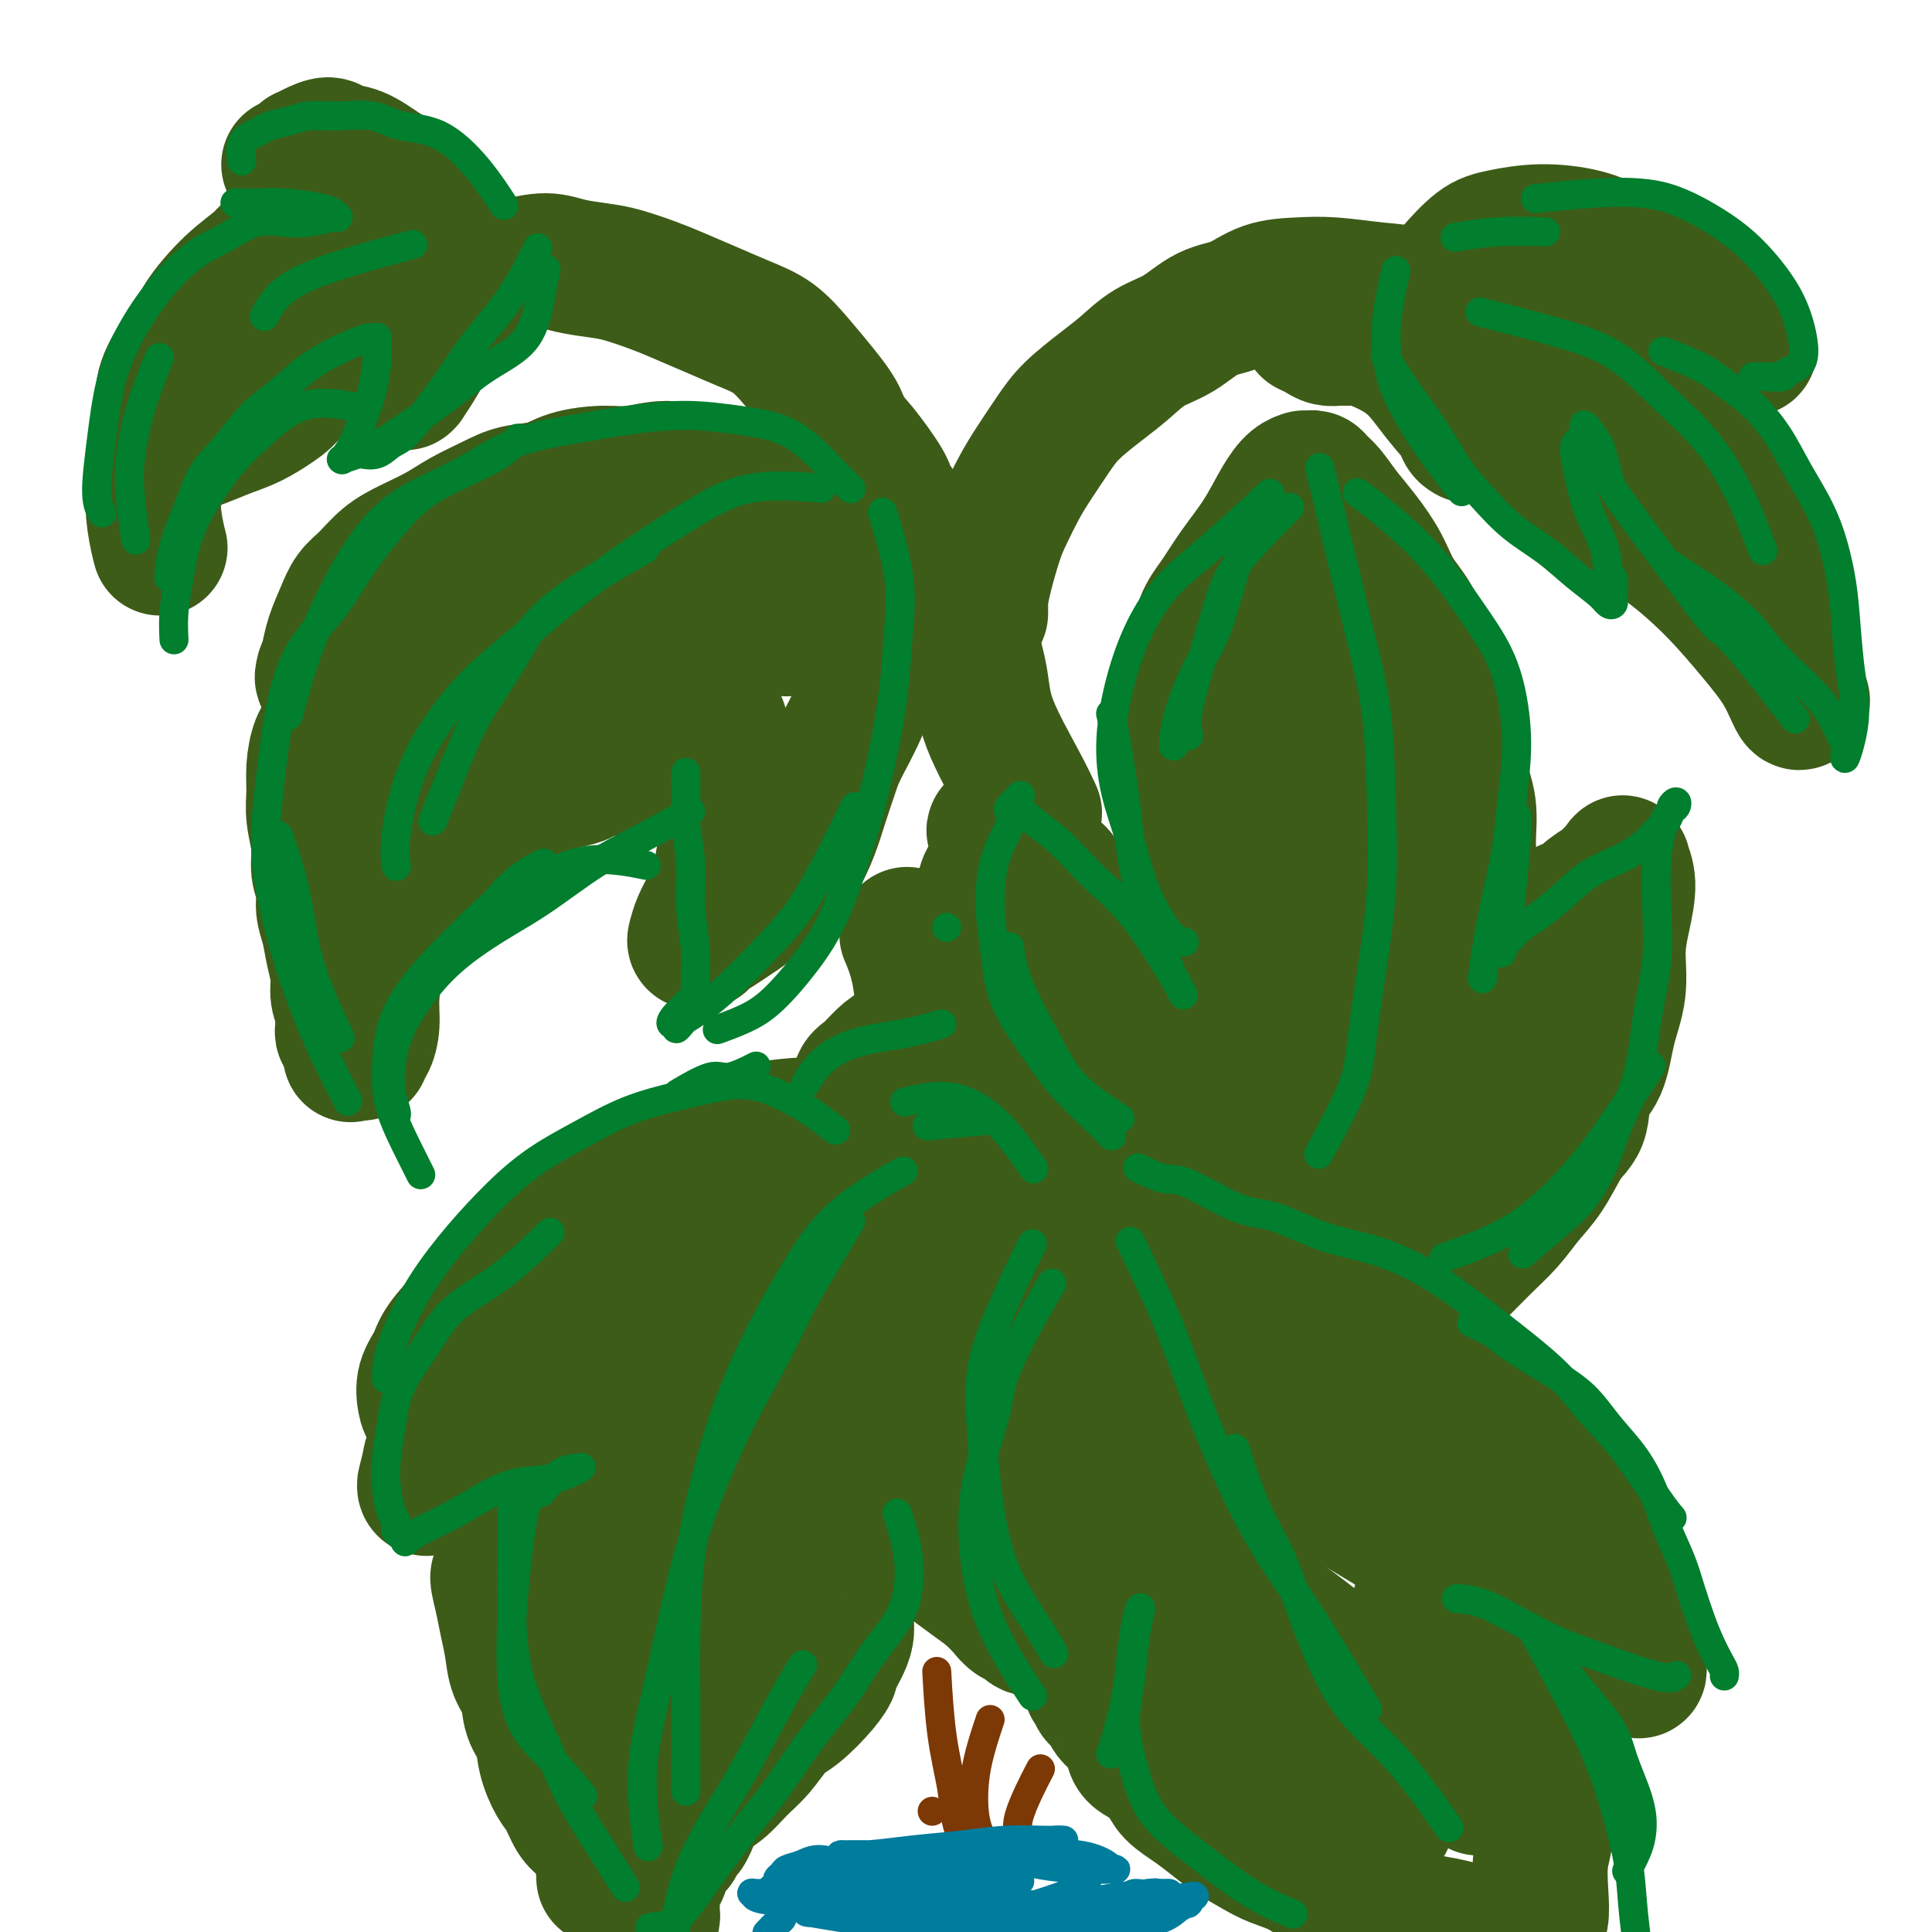 <svg viewBox='0 0 400 400' version='1.1' xmlns='http://www.w3.org/2000/svg' xmlns:xlink='http://www.w3.org/1999/xlink'><g fill='none' stroke='rgb(61,92,24)' stroke-width='6' stroke-linecap='round' stroke-linejoin='round'><path d='M277,280c0.182,-0.023 0.364,-0.047 0,0c-0.364,0.047 -1.275,0.164 0,0c1.275,-0.164 4.734,-0.608 8,-1c3.266,-0.392 6.338,-0.732 9,-2c2.662,-1.268 4.914,-3.464 7,-5c2.086,-1.536 4.008,-2.411 6,-4c1.992,-1.589 4.056,-3.890 6,-6c1.944,-2.110 3.767,-4.029 5,-6c1.233,-1.971 1.874,-3.996 3,-6c1.126,-2.004 2.735,-3.989 4,-6c1.265,-2.011 2.185,-4.050 3,-6c0.815,-1.950 1.525,-3.811 2,-5c0.475,-1.189 0.716,-1.705 1,-3c0.284,-1.295 0.612,-3.370 1,-5c0.388,-1.630 0.836,-2.815 1,-4c0.164,-1.185 0.044,-2.369 0,-3c-0.044,-0.631 -0.012,-0.708 0,-1c0.012,-0.292 0.003,-0.798 0,-1c-0.003,-0.202 -0.002,-0.101 0,0'/></g>
<g fill='none' stroke='rgb(61,92,24)' stroke-width='28' stroke-linecap='round' stroke-linejoin='round'><path d='M278,271c-0.011,0.002 -0.022,0.004 0,0c0.022,-0.004 0.077,-0.013 0,0c-0.077,0.013 -0.286,0.049 0,0c0.286,-0.049 1.068,-0.182 3,0c1.932,0.182 5.013,0.679 8,0c2.987,-0.679 5.880,-2.533 8,-4c2.120,-1.467 3.466,-2.546 5,-4c1.534,-1.454 3.257,-3.283 5,-5c1.743,-1.717 3.507,-3.321 5,-5c1.493,-1.679 2.714,-3.434 4,-5c1.286,-1.566 2.636,-2.945 4,-5c1.364,-2.055 2.743,-4.787 4,-7c1.257,-2.213 2.392,-3.908 3,-6c0.608,-2.092 0.688,-4.581 1,-6c0.312,-1.419 0.854,-1.768 1,-3c0.146,-1.232 -0.104,-3.349 0,-5c0.104,-1.651 0.564,-2.838 1,-4c0.436,-1.162 0.849,-2.300 1,-4c0.151,-1.700 0.040,-3.962 0,-5c-0.040,-1.038 -0.011,-0.853 0,-1c0.011,-0.147 0.003,-0.627 0,-1c-0.003,-0.373 -0.001,-0.639 0,-1c0.001,-0.361 0.000,-0.817 0,-1c-0.000,-0.183 -0.000,-0.091 0,0'/><path d='M331,199c0.446,-4.769 -0.437,-1.192 -1,0c-0.563,1.192 -0.804,-0.001 -1,0c-0.196,0.001 -0.347,1.196 -1,2c-0.653,0.804 -1.808,1.215 -3,2c-1.192,0.785 -2.419,1.942 -4,3c-1.581,1.058 -3.514,2.016 -5,3c-1.486,0.984 -2.524,1.993 -4,3c-1.476,1.007 -3.390,2.011 -5,3c-1.610,0.989 -2.917,1.964 -4,3c-1.083,1.036 -1.941,2.134 -3,3c-1.059,0.866 -2.319,1.501 -3,2c-0.681,0.499 -0.782,0.861 -1,1c-0.218,0.139 -0.554,0.055 -1,0c-0.446,-0.055 -1.002,-0.083 -1,0c0.002,0.083 0.563,0.275 1,0c0.437,-0.275 0.751,-1.016 1,-2c0.249,-0.984 0.435,-2.210 1,-4c0.565,-1.790 1.509,-4.143 2,-6c0.491,-1.857 0.528,-3.219 1,-5c0.472,-1.781 1.380,-3.983 2,-6c0.620,-2.017 0.952,-3.850 1,-6c0.048,-2.150 -0.189,-4.617 0,-7c0.189,-2.383 0.804,-4.683 1,-7c0.196,-2.317 -0.028,-4.651 0,-7c0.028,-2.349 0.306,-4.712 0,-7c-0.306,-2.288 -1.198,-4.501 -2,-7c-0.802,-2.499 -1.515,-5.286 -2,-8c-0.485,-2.714 -0.743,-5.357 -1,-8'/><path d='M299,144c-1.327,-7.188 -2.143,-6.659 -3,-8c-0.857,-1.341 -1.755,-4.553 -3,-7c-1.245,-2.447 -2.837,-4.129 -4,-6c-1.163,-1.871 -1.898,-3.930 -3,-6c-1.102,-2.070 -2.571,-4.152 -4,-6c-1.429,-1.848 -2.818,-3.462 -4,-5c-1.182,-1.538 -2.158,-3.001 -3,-4c-0.842,-0.999 -1.550,-1.536 -2,-2c-0.450,-0.464 -0.641,-0.857 -1,-1c-0.359,-0.143 -0.886,-0.037 -1,0c-0.114,0.037 0.185,0.005 0,0c-0.185,-0.005 -0.856,0.015 -1,0c-0.144,-0.015 0.237,-0.067 0,0c-0.237,0.067 -1.091,0.254 -2,1c-0.909,0.746 -1.871,2.051 -3,4c-1.129,1.949 -2.423,4.541 -4,7c-1.577,2.459 -3.435,4.784 -5,7c-1.565,2.216 -2.836,4.323 -4,6c-1.164,1.677 -2.220,2.924 -3,5c-0.780,2.076 -1.282,4.983 -2,8c-0.718,3.017 -1.650,6.146 -2,9c-0.350,2.854 -0.118,5.433 0,8c0.118,2.567 0.122,5.123 0,8c-0.122,2.877 -0.370,6.076 0,9c0.370,2.924 1.359,5.572 2,8c0.641,2.428 0.934,4.634 1,7c0.066,2.366 -0.096,4.891 0,7c0.096,2.109 0.448,3.802 1,6c0.552,2.198 1.302,4.899 2,7c0.698,2.101 1.342,3.600 2,5c0.658,1.400 1.329,2.700 2,4'/><path d='M255,215c1.248,3.810 0.869,2.334 1,2c0.131,-0.334 0.774,0.472 1,1c0.226,0.528 0.037,0.776 0,1c-0.037,0.224 0.080,0.422 0,0c-0.080,-0.422 -0.356,-1.464 -1,-2c-0.644,-0.536 -1.657,-0.567 -3,-1c-1.343,-0.433 -3.017,-1.268 -4,-2c-0.983,-0.732 -1.274,-1.362 -2,-2c-0.726,-0.638 -1.887,-1.284 -3,-2c-1.113,-0.716 -2.177,-1.501 -3,-2c-0.823,-0.499 -1.404,-0.712 -2,-1c-0.596,-0.288 -1.206,-0.651 -2,-1c-0.794,-0.349 -1.771,-0.682 -2,-1c-0.229,-0.318 0.290,-0.619 0,-1c-0.290,-0.381 -1.390,-0.842 -2,-1c-0.610,-0.158 -0.731,-0.011 -1,0c-0.269,0.011 -0.688,-0.112 -1,0c-0.312,0.112 -0.518,0.461 -1,1c-0.482,0.539 -1.241,1.270 -2,2'/><path d='M228,206c-1.253,0.756 -0.885,1.645 -1,3c-0.115,1.355 -0.715,3.176 -1,5c-0.285,1.824 -0.257,3.650 0,5c0.257,1.350 0.743,2.222 1,4c0.257,1.778 0.286,4.461 1,7c0.714,2.539 2.112,4.935 3,7c0.888,2.065 1.267,3.799 2,5c0.733,1.201 1.819,1.870 3,3c1.181,1.130 2.458,2.722 4,4c1.542,1.278 3.350,2.241 5,3c1.650,0.759 3.141,1.314 5,2c1.859,0.686 4.087,1.504 6,2c1.913,0.496 3.512,0.668 5,1c1.488,0.332 2.865,0.822 4,1c1.135,0.178 2.026,0.045 3,0c0.974,-0.045 2.029,-0.000 3,0c0.971,0.000 1.856,-0.044 3,0c1.144,0.044 2.545,0.178 4,0c1.455,-0.178 2.963,-0.667 4,-1c1.037,-0.333 1.603,-0.508 3,-1c1.397,-0.492 3.623,-1.300 5,-2c1.377,-0.700 1.903,-1.291 3,-2c1.097,-0.709 2.766,-1.536 4,-2c1.234,-0.464 2.033,-0.564 3,-1c0.967,-0.436 2.101,-1.209 3,-2c0.899,-0.791 1.561,-1.602 2,-2c0.439,-0.398 0.653,-0.383 1,-1c0.347,-0.617 0.825,-1.866 1,-3c0.175,-1.134 0.047,-2.151 0,-3c-0.047,-0.849 -0.013,-1.528 0,-2c0.013,-0.472 0.007,-0.736 0,-1'/><path d='M307,235c0.390,-1.745 -0.636,-0.106 -1,0c-0.364,0.106 -0.068,-1.320 -3,0c-2.932,1.320 -9.094,5.388 -12,7c-2.906,1.612 -2.557,0.769 -4,1c-1.443,0.231 -4.680,1.535 -7,2c-2.320,0.465 -3.724,0.092 -5,0c-1.276,-0.092 -2.423,0.096 -3,0c-0.577,-0.096 -0.582,-0.475 -1,-1c-0.418,-0.525 -1.248,-1.195 -2,-3c-0.752,-1.805 -1.425,-4.745 -2,-8c-0.575,-3.255 -1.053,-6.827 -1,-11c0.053,-4.173 0.636,-8.948 1,-14c0.364,-5.052 0.507,-10.381 1,-15c0.493,-4.619 1.335,-8.528 2,-12c0.665,-3.472 1.153,-6.508 2,-9c0.847,-2.492 2.053,-4.440 3,-6c0.947,-1.560 1.637,-2.733 2,-4c0.363,-1.267 0.400,-2.627 1,-4c0.600,-1.373 1.762,-2.759 2,-5c0.238,-2.241 -0.450,-5.339 -1,-8c-0.550,-2.661 -0.964,-4.887 -2,-7c-1.036,-2.113 -2.694,-4.115 -4,-6c-1.306,-1.885 -2.258,-3.653 -3,-5c-0.742,-1.347 -1.273,-2.274 -2,-3c-0.727,-0.726 -1.649,-1.252 -2,-2c-0.351,-0.748 -0.129,-1.719 0,-2c0.129,-0.281 0.167,0.126 0,0c-0.167,-0.126 -0.540,-0.786 0,0c0.540,0.786 1.991,3.019 4,6c2.009,2.981 4.574,6.709 7,11c2.426,4.291 4.713,9.146 7,14'/><path d='M284,151c3.584,6.957 3.543,9.849 4,14c0.457,4.151 1.412,9.561 2,14c0.588,4.439 0.810,7.908 1,12c0.190,4.092 0.348,8.808 0,13c-0.348,4.192 -1.203,7.859 -2,11c-0.797,3.141 -1.536,5.756 -2,8c-0.464,2.244 -0.653,4.117 -1,5c-0.347,0.883 -0.850,0.776 -1,1c-0.150,0.224 0.055,0.778 0,-1c-0.055,-1.778 -0.369,-5.886 -1,-12c-0.631,-6.114 -1.580,-14.232 -3,-22c-1.420,-7.768 -3.310,-15.187 -5,-21c-1.690,-5.813 -3.181,-10.019 -5,-14c-1.819,-3.981 -3.966,-7.737 -5,-11c-1.034,-3.263 -0.956,-6.034 -2,-8c-1.044,-1.966 -3.209,-3.128 -4,-4c-0.791,-0.872 -0.207,-1.453 0,-2c0.207,-0.547 0.037,-1.060 0,-1c-0.037,0.060 0.061,0.695 0,1c-0.061,0.305 -0.280,0.281 0,2c0.280,1.719 1.058,5.179 1,9c-0.058,3.821 -0.951,8.001 -1,12c-0.049,3.999 0.747,7.816 1,12c0.253,4.184 -0.037,8.736 0,12c0.037,3.264 0.402,5.239 1,8c0.598,2.761 1.428,6.306 2,9c0.572,2.694 0.885,4.537 1,7c0.115,2.463 0.031,5.548 0,8c-0.031,2.452 -0.009,4.272 0,5c0.009,0.728 0.004,0.364 0,0'/><path d='M254,244c0.303,0.182 0.606,0.364 0,0c-0.606,-0.364 -2.121,-1.273 -4,-3c-1.879,-1.727 -4.121,-4.273 -6,-6c-1.879,-1.727 -3.394,-2.636 -4,-3c-0.606,-0.364 -0.303,-0.182 0,0'/><path d='M262,234c-0.008,-0.009 -0.016,-0.017 0,0c0.016,0.017 0.057,0.060 0,0c-0.057,-0.060 -0.210,-0.224 0,0c0.210,0.224 0.784,0.837 0,0c-0.784,-0.837 -2.927,-3.122 -4,-5c-1.073,-1.878 -1.076,-3.348 -2,-5c-0.924,-1.652 -2.769,-3.485 -4,-5c-1.231,-1.515 -1.848,-2.712 -3,-4c-1.152,-1.288 -2.839,-2.668 -4,-4c-1.161,-1.332 -1.795,-2.615 -3,-4c-1.205,-1.385 -2.979,-2.871 -4,-4c-1.021,-1.129 -1.288,-1.902 -2,-3c-0.712,-1.098 -1.867,-2.521 -3,-4c-1.133,-1.479 -2.243,-3.014 -3,-4c-0.757,-0.986 -1.162,-1.424 -2,-2c-0.838,-0.576 -2.111,-1.291 -3,-2c-0.889,-0.709 -1.394,-1.411 -2,-2c-0.606,-0.589 -1.313,-1.065 -2,-2c-0.687,-0.935 -1.354,-2.331 -2,-3c-0.646,-0.669 -1.272,-0.613 -2,-1c-0.728,-0.387 -1.558,-1.218 -2,-2c-0.442,-0.782 -0.496,-1.516 -1,-2c-0.504,-0.484 -1.459,-0.718 -2,-1c-0.541,-0.282 -0.670,-0.611 -1,-1c-0.330,-0.389 -0.862,-0.836 -1,-1c-0.138,-0.164 0.117,-0.044 0,0c-0.117,0.044 -0.605,0.013 -1,0c-0.395,-0.013 -0.698,-0.006 -1,0'/><path d='M208,173c-3.659,-2.757 -1.808,-0.149 -1,1c0.808,1.149 0.572,0.838 0,2c-0.572,1.162 -1.479,3.797 -2,5c-0.521,1.203 -0.658,0.975 -1,2c-0.342,1.025 -0.891,3.305 -1,5c-0.109,1.695 0.223,2.806 0,4c-0.223,1.194 -1.000,2.471 -1,4c-0.000,1.529 0.777,3.312 1,5c0.223,1.688 -0.107,3.283 0,5c0.107,1.717 0.650,3.557 1,5c0.350,1.443 0.505,2.489 1,4c0.495,1.511 1.329,3.488 2,5c0.671,1.512 1.180,2.561 2,4c0.820,1.439 1.952,3.269 3,5c1.048,1.731 2.014,3.362 3,5c0.986,1.638 1.994,3.283 3,5c1.006,1.717 2.009,3.505 3,5c0.991,1.495 1.969,2.697 3,4c1.031,1.303 2.116,2.708 3,4c0.884,1.292 1.565,2.470 3,4c1.435,1.530 3.622,3.411 5,5c1.378,1.589 1.948,2.887 3,4c1.052,1.113 2.587,2.042 4,3c1.413,0.958 2.704,1.945 4,3c1.296,1.055 2.599,2.178 4,3c1.401,0.822 2.902,1.345 4,2c1.098,0.655 1.794,1.444 3,2c1.206,0.556 2.921,0.881 4,1c1.079,0.119 1.521,0.032 2,0c0.479,-0.032 0.994,-0.009 2,0c1.006,0.009 2.503,0.005 4,0'/><path d='M269,279c2.383,0.155 2.339,0.042 3,0c0.661,-0.042 2.025,-0.014 3,0c0.975,0.014 1.559,0.015 2,0c0.441,-0.015 0.738,-0.045 1,0c0.262,0.045 0.490,0.164 1,0c0.510,-0.164 1.301,-0.609 2,-1c0.699,-0.391 1.305,-0.726 2,-1c0.695,-0.274 1.480,-0.488 2,-1c0.520,-0.512 0.774,-1.321 1,-2c0.226,-0.679 0.424,-1.226 1,-2c0.576,-0.774 1.531,-1.774 2,-3c0.469,-1.226 0.454,-2.679 1,-4c0.546,-1.321 1.655,-2.511 2,-4c0.345,-1.489 -0.074,-3.278 0,-5c0.074,-1.722 0.639,-3.378 1,-5c0.361,-1.622 0.516,-3.211 1,-5c0.484,-1.789 1.297,-3.777 2,-6c0.703,-2.223 1.294,-4.680 2,-7c0.706,-2.320 1.525,-4.503 2,-6c0.475,-1.497 0.605,-2.308 1,-4c0.395,-1.692 1.053,-4.265 2,-6c0.947,-1.735 2.182,-2.631 3,-4c0.818,-1.369 1.220,-3.210 2,-5c0.780,-1.790 1.938,-3.529 3,-5c1.062,-1.471 2.027,-2.674 3,-4c0.973,-1.326 1.955,-2.774 3,-4c1.045,-1.226 2.153,-2.229 3,-3c0.847,-0.771 1.433,-1.310 2,-2c0.567,-0.690 1.114,-1.532 2,-2c0.886,-0.468 2.110,-0.562 3,-1c0.890,-0.438 1.445,-1.219 2,-2'/><path d='M329,185c2.426,-1.891 2.491,-1.620 3,-2c0.509,-0.380 1.461,-1.413 2,-2c0.539,-0.587 0.664,-0.728 1,-1c0.336,-0.272 0.885,-0.673 1,-1c0.115,-0.327 -0.202,-0.579 0,0c0.202,0.579 0.923,1.989 1,4c0.077,2.011 -0.492,4.625 -1,7c-0.508,2.375 -0.956,4.513 -1,7c-0.044,2.487 0.317,5.322 0,8c-0.317,2.678 -1.312,5.197 -2,8c-0.688,2.803 -1.068,5.890 -2,8c-0.932,2.110 -2.416,3.242 -3,5c-0.584,1.758 -0.270,4.143 -1,6c-0.730,1.857 -2.505,3.187 -4,5c-1.495,1.813 -2.708,4.111 -4,6c-1.292,1.889 -2.661,3.371 -4,5c-1.339,1.629 -2.649,3.406 -4,5c-1.351,1.594 -2.744,3.005 -4,4c-1.256,0.995 -2.375,1.573 -3,2c-0.625,0.427 -0.755,0.702 -1,1c-0.245,0.298 -0.604,0.619 -1,1c-0.396,0.381 -0.827,0.823 -1,1c-0.173,0.177 -0.086,0.088 0,0'/><path d='M183,133c0.012,0.042 0.024,0.085 0,0c-0.024,-0.085 -0.084,-0.296 0,0c0.084,0.296 0.312,1.101 0,0c-0.312,-1.101 -1.165,-4.108 -2,-7c-0.835,-2.892 -1.653,-5.670 -3,-8c-1.347,-2.330 -3.222,-4.212 -5,-6c-1.778,-1.788 -3.457,-3.483 -5,-5c-1.543,-1.517 -2.948,-2.856 -5,-4c-2.052,-1.144 -4.750,-2.092 -7,-3c-2.250,-0.908 -4.052,-1.774 -6,-2c-1.948,-0.226 -4.044,0.190 -6,0c-1.956,-0.190 -3.774,-0.986 -6,-1c-2.226,-0.014 -4.860,0.755 -7,1c-2.140,0.245 -3.785,-0.034 -6,0c-2.215,0.034 -5.001,0.382 -7,1c-1.999,0.618 -3.211,1.505 -5,2c-1.789,0.495 -4.154,0.597 -6,1c-1.846,0.403 -3.172,1.107 -5,2c-1.828,0.893 -4.159,1.975 -6,3c-1.841,1.025 -3.193,1.992 -5,3c-1.807,1.008 -4.069,2.057 -6,3c-1.931,0.943 -3.529,1.781 -5,3c-1.471,1.219 -2.814,2.819 -4,4c-1.186,1.181 -2.216,1.944 -3,3c-0.784,1.056 -1.324,2.407 -2,4c-0.676,1.593 -1.490,3.429 -2,5c-0.510,1.571 -0.717,2.877 -1,4c-0.283,1.123 -0.641,2.061 -1,3'/><path d='M67,139c-0.762,2.583 0.333,1.042 1,1c0.667,-0.042 0.905,1.417 1,2c0.095,0.583 0.048,0.292 0,0'/><path d='M181,139c0.231,-0.693 0.462,-1.387 0,0c-0.462,1.387 -1.618,4.854 -3,8c-1.382,3.146 -2.992,5.969 -4,8c-1.008,2.031 -1.416,3.269 -2,5c-0.584,1.731 -1.345,3.954 -2,6c-0.655,2.046 -1.204,3.913 -2,6c-0.796,2.087 -1.840,4.393 -3,6c-1.160,1.607 -2.437,2.514 -4,4c-1.563,1.486 -3.413,3.551 -5,5c-1.587,1.449 -2.912,2.284 -4,3c-1.088,0.716 -1.938,1.315 -3,2c-1.062,0.685 -2.335,1.457 -3,2c-0.665,0.543 -0.723,0.856 -1,1c-0.277,0.144 -0.775,0.118 -1,0c-0.225,-0.118 -0.178,-0.329 0,-1c0.178,-0.671 0.486,-1.804 1,-3c0.514,-1.196 1.234,-2.457 2,-4c0.766,-1.543 1.578,-3.369 2,-5c0.422,-1.631 0.453,-3.066 1,-5c0.547,-1.934 1.609,-4.367 2,-6c0.391,-1.633 0.112,-2.467 0,-4c-0.112,-1.533 -0.056,-3.767 0,-6'/><path d='M152,161c0.823,-5.494 -0.118,-2.730 -1,-3c-0.882,-0.270 -1.704,-3.575 -2,-5c-0.296,-1.425 -0.064,-0.970 0,-1c0.064,-0.030 -0.039,-0.543 0,-1c0.039,-0.457 0.218,-0.856 0,-1c-0.218,-0.144 -0.835,-0.033 -1,0c-0.165,0.033 0.121,-0.012 0,0c-0.121,0.012 -0.650,0.080 -1,0c-0.350,-0.080 -0.520,-0.307 -1,0c-0.480,0.307 -1.272,1.147 -2,2c-0.728,0.853 -1.394,1.720 -2,2c-0.606,0.280 -1.151,-0.027 -2,0c-0.849,0.027 -2.003,0.388 -3,1c-0.997,0.612 -1.837,1.473 -3,2c-1.163,0.527 -2.650,0.719 -4,1c-1.350,0.281 -2.563,0.652 -4,1c-1.437,0.348 -3.097,0.674 -4,1c-0.903,0.326 -1.047,0.654 -2,1c-0.953,0.346 -2.713,0.711 -4,1c-1.287,0.289 -2.100,0.503 -3,1c-0.900,0.497 -1.886,1.276 -3,2c-1.114,0.724 -2.356,1.391 -4,2c-1.644,0.609 -3.689,1.159 -5,2c-1.311,0.841 -1.887,1.971 -3,3c-1.113,1.029 -2.762,1.956 -4,3c-1.238,1.044 -2.064,2.204 -3,3c-0.936,0.796 -1.982,1.227 -3,2c-1.018,0.773 -2.009,1.886 -3,3'/><path d='M85,183c-3.161,2.935 -3.064,3.271 -3,4c0.064,0.729 0.094,1.851 -1,4c-1.094,2.149 -3.312,5.327 -4,7c-0.688,1.673 0.155,1.843 0,3c-0.155,1.157 -1.309,3.300 -2,5c-0.691,1.700 -0.918,2.955 -1,4c-0.082,1.045 -0.018,1.878 0,3c0.018,1.122 -0.010,2.532 0,3c0.010,0.468 0.058,-0.005 0,0c-0.058,0.005 -0.222,0.488 0,1c0.222,0.512 0.829,1.053 1,1c0.171,-0.053 -0.094,-0.700 0,-1c0.094,-0.300 0.547,-0.251 1,-1c0.453,-0.749 0.905,-2.294 1,-4c0.095,-1.706 -0.168,-3.571 0,-6c0.168,-2.429 0.767,-5.420 1,-8c0.233,-2.580 0.100,-4.748 0,-7c-0.100,-2.252 -0.167,-4.586 0,-7c0.167,-2.414 0.568,-4.907 1,-7c0.432,-2.093 0.893,-3.787 1,-6c0.107,-2.213 -0.141,-4.945 0,-7c0.141,-2.055 0.672,-3.433 1,-5c0.328,-1.567 0.454,-3.321 1,-5c0.546,-1.679 1.511,-3.282 2,-5c0.489,-1.718 0.500,-3.552 1,-5c0.500,-1.448 1.487,-2.509 2,-4c0.513,-1.491 0.550,-3.410 1,-5c0.450,-1.590 1.314,-2.851 2,-4c0.686,-1.149 1.196,-2.185 2,-3c0.804,-0.815 1.902,-1.407 3,-2'/><path d='M95,126c1.751,-2.151 2.628,-3.028 4,-4c1.372,-0.972 3.240,-2.041 6,-4c2.760,-1.959 6.414,-4.810 8,-6c1.586,-1.190 1.105,-0.719 2,-1c0.895,-0.281 3.167,-1.313 5,-2c1.833,-0.687 3.228,-1.030 5,-1c1.772,0.030 3.921,0.433 6,1c2.079,0.567 4.088,1.298 6,2c1.912,0.702 3.726,1.375 5,2c1.274,0.625 2.006,1.203 3,2c0.994,0.797 2.250,1.815 4,3c1.750,1.185 3.996,2.538 6,4c2.004,1.462 3.767,3.033 5,4c1.233,0.967 1.937,1.331 3,2c1.063,0.669 2.483,1.645 3,2c0.517,0.355 0.129,0.089 0,0c-0.129,-0.089 0.002,-0.002 0,0c-0.002,0.002 -0.135,-0.082 -1,0c-0.865,0.082 -2.461,0.331 -4,0c-1.539,-0.331 -3.022,-1.243 -5,-2c-1.978,-0.757 -4.452,-1.360 -7,-2c-2.548,-0.640 -5.169,-1.315 -8,-2c-2.831,-0.685 -5.873,-1.378 -9,-2c-3.127,-0.622 -6.338,-1.174 -10,-1c-3.662,0.174 -7.773,1.072 -11,2c-3.227,0.928 -5.569,1.884 -8,3c-2.431,1.116 -4.953,2.390 -7,4c-2.047,1.610 -3.621,3.555 -5,5c-1.379,1.445 -2.564,2.389 -3,3c-0.436,0.611 -0.125,0.889 0,1c0.125,0.111 0.062,0.056 0,0'/><path d='M88,139c-2.223,2.287 -0.279,1.505 4,-1c4.279,-2.505 10.894,-6.734 15,-9c4.106,-2.266 5.702,-2.570 8,-3c2.298,-0.430 5.299,-0.988 8,-1c2.701,-0.012 5.103,0.520 7,1c1.897,0.480 3.289,0.907 4,1c0.711,0.093 0.740,-0.149 1,0c0.260,0.149 0.750,0.689 1,1c0.250,0.311 0.259,0.394 0,1c-0.259,0.606 -0.785,1.735 -2,3c-1.215,1.265 -3.120,2.668 -5,4c-1.880,1.332 -3.736,2.594 -6,4c-2.264,1.406 -4.937,2.955 -7,4c-2.063,1.045 -3.517,1.586 -5,2c-1.483,0.414 -2.996,0.699 -5,1c-2.004,0.301 -4.498,0.616 -6,1c-1.502,0.384 -2.011,0.836 -3,1c-0.989,0.164 -2.459,0.038 -3,0c-0.541,-0.038 -0.155,0.011 0,0c0.155,-0.011 0.079,-0.083 0,0c-0.079,0.083 -0.160,0.322 0,0c0.160,-0.322 0.561,-1.206 1,-3c0.439,-1.794 0.914,-4.499 1,-7c0.086,-2.501 -0.218,-4.799 0,-6c0.218,-1.201 0.959,-1.305 1,-2c0.041,-0.695 -0.618,-1.980 -1,-3c-0.382,-1.020 -0.487,-1.775 -1,-2c-0.513,-0.225 -1.432,0.078 -2,0c-0.568,-0.078 -0.784,-0.539 -1,-1'/><path d='M92,125c-1.588,-0.238 -3.558,0.667 -5,1c-1.442,0.333 -2.355,0.096 -4,1c-1.645,0.904 -4.023,2.951 -5,4c-0.977,1.049 -0.555,1.099 -1,2c-0.445,0.901 -1.758,2.651 -3,4c-1.242,1.349 -2.414,2.295 -3,4c-0.586,1.705 -0.588,4.167 -1,6c-0.412,1.833 -1.236,3.037 -2,4c-0.764,0.963 -1.469,1.684 -2,3c-0.531,1.316 -0.890,3.226 -1,5c-0.110,1.774 0.027,3.412 0,5c-0.027,1.588 -0.218,3.128 0,5c0.218,1.872 0.846,4.078 1,6c0.154,1.922 -0.166,3.559 0,5c0.166,1.441 0.819,2.685 1,4c0.181,1.315 -0.110,2.701 0,4c0.110,1.299 0.622,2.512 1,4c0.378,1.488 0.623,3.253 1,5c0.377,1.747 0.886,3.476 1,5c0.114,1.524 -0.165,2.842 0,4c0.165,1.158 0.775,2.155 1,3c0.225,0.845 0.064,1.537 0,2c-0.064,0.463 -0.031,0.699 0,1c0.031,0.301 0.061,0.669 0,1c-0.061,0.331 -0.212,0.625 0,1c0.212,0.375 0.788,0.832 1,1c0.212,0.168 0.061,0.048 0,0c-0.061,-0.048 -0.030,-0.024 0,0'/><path d='M72,215c1.000,5.833 0.500,2.917 0,0'/><path d='M171,233c-1.698,-0.094 -3.397,-0.189 -6,0c-2.603,0.189 -6.111,0.660 -8,1c-1.889,0.340 -2.158,0.547 -4,1c-1.842,0.453 -5.258,1.151 -8,2c-2.742,0.849 -4.810,1.849 -7,3c-2.190,1.151 -4.500,2.452 -7,4c-2.500,1.548 -5.188,3.343 -8,5c-2.812,1.657 -5.748,3.178 -8,5c-2.252,1.822 -3.821,3.947 -6,6c-2.179,2.053 -4.970,4.036 -7,6c-2.030,1.964 -3.301,3.909 -5,6c-1.699,2.091 -3.827,4.328 -5,6c-1.173,1.672 -1.393,2.777 -2,4c-0.607,1.223 -1.602,2.562 -2,4c-0.398,1.438 -0.199,2.973 0,4c0.199,1.027 0.400,1.546 1,2c0.600,0.454 1.600,0.844 2,1c0.400,0.156 0.200,0.078 0,0'/><path d='M170,238c-0.470,-0.146 -0.940,-0.293 0,0c0.940,0.293 3.290,1.025 6,2c2.710,0.975 5.779,2.194 8,4c2.221,1.806 3.594,4.200 5,6c1.406,1.800 2.845,3.007 4,5c1.155,1.993 2.026,4.771 3,7c0.974,2.229 2.049,3.910 3,6c0.951,2.090 1.776,4.591 3,7c1.224,2.409 2.847,4.726 4,7c1.153,2.274 1.836,4.505 3,7c1.164,2.495 2.810,5.254 4,8c1.190,2.746 1.925,5.481 3,8c1.075,2.519 2.492,4.823 3,7c0.508,2.177 0.109,4.226 0,6c-0.109,1.774 0.072,3.273 0,5c-0.072,1.727 -0.398,3.681 -1,5c-0.602,1.319 -1.481,2.003 -2,3c-0.519,0.997 -0.678,2.306 -1,3c-0.322,0.694 -0.806,0.771 -1,1c-0.194,0.229 -0.096,0.608 0,1c0.096,0.392 0.191,0.796 0,1c-0.191,0.204 -0.667,0.209 -1,0c-0.333,-0.209 -0.524,-0.631 -1,-1c-0.476,-0.369 -1.238,-0.684 -2,-1'/><path d='M210,335c-0.927,-0.608 -1.244,-1.128 -2,-2c-0.756,-0.872 -1.952,-2.096 -3,-3c-1.048,-0.904 -1.947,-1.489 -4,-3c-2.053,-1.511 -5.260,-3.950 -7,-5c-1.740,-1.050 -2.014,-0.712 -3,-1c-0.986,-0.288 -2.684,-1.202 -4,-2c-1.316,-0.798 -2.251,-1.482 -3,-2c-0.749,-0.518 -1.311,-0.872 -2,-1c-0.689,-0.128 -1.505,-0.030 -2,0c-0.495,0.030 -0.667,-0.008 -1,0c-0.333,0.008 -0.825,0.060 -1,0c-0.175,-0.060 -0.032,-0.234 0,0c0.032,0.234 -0.047,0.875 0,1c0.047,0.125 0.218,-0.266 0,0c-0.218,0.266 -0.826,1.191 -1,2c-0.174,0.809 0.085,1.503 0,3c-0.085,1.497 -0.516,3.797 -1,6c-0.484,2.203 -1.023,4.310 -1,6c0.023,1.690 0.607,2.963 0,5c-0.607,2.037 -2.405,4.836 -3,6c-0.595,1.164 0.015,0.692 0,1c-0.015,0.308 -0.653,1.397 -2,3c-1.347,1.603 -3.402,3.721 -5,5c-1.598,1.279 -2.739,1.720 -4,3c-1.261,1.280 -2.642,3.400 -4,5c-1.358,1.600 -2.693,2.680 -4,4c-1.307,1.320 -2.588,2.880 -4,4c-1.412,1.120 -2.957,1.802 -4,3c-1.043,1.198 -1.584,2.914 -2,4c-0.416,1.086 -0.708,1.543 -1,2'/><path d='M142,379c-4.676,5.242 -2.367,3.348 -2,3c0.367,-0.348 -1.208,0.852 -2,2c-0.792,1.148 -0.801,2.244 -1,3c-0.199,0.756 -0.590,1.172 -1,2c-0.410,0.828 -0.841,2.068 -1,3c-0.159,0.932 -0.047,1.556 0,2c0.047,0.444 0.027,0.707 0,1c-0.027,0.293 -0.062,0.616 0,1c0.062,0.384 0.222,0.827 0,1c-0.222,0.173 -0.825,0.074 -1,0c-0.175,-0.074 0.077,-0.122 0,0c-0.077,0.122 -0.482,0.415 -1,0c-0.518,-0.415 -1.150,-1.540 -2,-3c-0.850,-1.460 -1.918,-3.257 -3,-5c-1.082,-1.743 -2.177,-3.433 -3,-5c-0.823,-1.567 -1.375,-3.012 -2,-4c-0.625,-0.988 -1.323,-1.519 -2,-2c-0.677,-0.481 -1.332,-0.912 -2,-2c-0.668,-1.088 -1.349,-2.835 -2,-4c-0.651,-1.165 -1.273,-1.750 -2,-3c-0.727,-1.250 -1.561,-3.165 -2,-5c-0.439,-1.835 -0.485,-3.589 -1,-5c-0.515,-1.411 -1.500,-2.480 -2,-4c-0.500,-1.520 -0.515,-3.490 -1,-5c-0.485,-1.510 -1.439,-2.559 -2,-4c-0.561,-1.441 -0.728,-3.272 -1,-5c-0.272,-1.728 -0.649,-3.351 -1,-5c-0.351,-1.649 -0.675,-3.325 -1,-5'/><path d='M104,331c-1.744,-6.699 -0.604,-4.448 0,-4c0.604,0.448 0.673,-0.909 1,-3c0.327,-2.091 0.914,-4.916 1,-6c0.086,-1.084 -0.328,-0.427 0,-1c0.328,-0.573 1.398,-2.377 2,-4c0.602,-1.623 0.735,-3.065 1,-4c0.265,-0.935 0.660,-1.365 1,-2c0.340,-0.635 0.624,-1.476 1,-2c0.376,-0.524 0.845,-0.730 1,-1c0.155,-0.270 -0.005,-0.605 0,-1c0.005,-0.395 0.174,-0.849 0,-1c-0.174,-0.151 -0.692,0.001 -1,0c-0.308,-0.001 -0.406,-0.155 -1,0c-0.594,0.155 -1.683,0.619 -3,1c-1.317,0.381 -2.863,0.680 -4,1c-1.137,0.320 -1.867,0.660 -3,1c-1.133,0.340 -2.671,0.679 -4,1c-1.329,0.321 -2.451,0.623 -3,1c-0.549,0.377 -0.525,0.828 -1,1c-0.475,0.172 -1.448,0.063 -2,0c-0.552,-0.063 -0.681,-0.080 -1,0c-0.319,0.080 -0.828,0.259 -1,0c-0.172,-0.259 -0.008,-0.954 0,-1c0.008,-0.046 -0.141,0.558 0,0c0.141,-0.558 0.570,-2.279 1,-4'/><path d='M89,303c0.030,-1.359 0.604,-2.257 3,-6c2.396,-3.743 6.614,-10.331 9,-14c2.386,-3.669 2.940,-4.418 4,-6c1.060,-1.582 2.624,-3.997 4,-6c1.376,-2.003 2.563,-3.595 4,-5c1.437,-1.405 3.124,-2.622 5,-4c1.876,-1.378 3.940,-2.916 6,-4c2.060,-1.084 4.117,-1.715 6,-3c1.883,-1.285 3.592,-3.225 5,-4c1.408,-0.775 2.515,-0.386 4,-1c1.485,-0.614 3.348,-2.231 5,-3c1.652,-0.769 3.092,-0.688 5,-1c1.908,-0.312 4.282,-1.016 6,-1c1.718,0.016 2.779,0.753 4,1c1.221,0.247 2.601,0.006 4,0c1.399,-0.006 2.817,0.225 4,1c1.183,0.775 2.133,2.094 4,3c1.867,0.906 4.653,1.398 7,3c2.347,1.602 4.257,4.313 6,7c1.743,2.687 3.319,5.349 5,8c1.681,2.651 3.467,5.290 5,8c1.533,2.710 2.814,5.489 4,8c1.186,2.511 2.276,4.753 3,7c0.724,2.247 1.081,4.499 1,6c-0.081,1.501 -0.599,2.250 -1,3c-0.401,0.750 -0.685,1.500 -1,2c-0.315,0.500 -0.662,0.750 -1,1c-0.338,0.250 -0.668,0.500 -2,0c-1.332,-0.500 -3.666,-1.750 -6,-3'/><path d='M191,300c-2.816,-1.798 -5.857,-4.793 -8,-7c-2.143,-2.207 -3.389,-3.626 -6,-7c-2.611,-3.374 -6.586,-8.702 -10,-13c-3.414,-4.298 -6.266,-7.566 -8,-10c-1.734,-2.434 -2.348,-4.034 -3,-5c-0.652,-0.966 -1.340,-1.299 -2,-2c-0.660,-0.701 -1.292,-1.772 -1,-1c0.292,0.772 1.506,3.387 3,7c1.494,3.613 3.266,8.225 5,12c1.734,3.775 3.428,6.714 5,10c1.572,3.286 3.021,6.918 4,10c0.979,3.082 1.486,5.613 2,7c0.514,1.387 1.034,1.630 1,2c-0.034,0.370 -0.623,0.867 -1,1c-0.377,0.133 -0.543,-0.099 -2,-1c-1.457,-0.901 -4.205,-2.473 -7,-5c-2.795,-2.527 -5.638,-6.011 -9,-9c-3.362,-2.989 -7.242,-5.482 -10,-8c-2.758,-2.518 -4.392,-5.059 -6,-7c-1.608,-1.941 -3.188,-3.280 -4,-4c-0.812,-0.720 -0.854,-0.819 -1,-1c-0.146,-0.181 -0.394,-0.445 0,1c0.394,1.445 1.432,4.597 3,9c1.568,4.403 3.668,10.056 5,15c1.332,4.944 1.897,9.177 3,13c1.103,3.823 2.744,7.235 4,10c1.256,2.765 2.128,4.882 3,7'/><path d='M151,324c2.594,9.011 0.578,4.537 0,3c-0.578,-1.537 0.283,-0.139 0,0c-0.283,0.139 -1.709,-0.982 -3,-2c-1.291,-1.018 -2.447,-1.932 -4,-4c-1.553,-2.068 -3.502,-5.289 -6,-8c-2.498,-2.711 -5.546,-4.911 -8,-7c-2.454,-2.089 -4.315,-4.065 -6,-6c-1.685,-1.935 -3.193,-3.829 -4,-5c-0.807,-1.171 -0.911,-1.621 -1,-2c-0.089,-0.379 -0.162,-0.689 0,-1c0.162,-0.311 0.559,-0.625 1,-1c0.441,-0.375 0.927,-0.811 2,-1c1.073,-0.189 2.735,-0.132 5,0c2.265,0.132 5.134,0.339 8,2c2.866,1.661 5.729,4.777 8,8c2.271,3.223 3.949,6.554 6,10c2.051,3.446 4.475,7.007 6,11c1.525,3.993 2.150,8.418 2,12c-0.150,3.582 -1.076,6.320 -2,8c-0.924,1.680 -1.847,2.300 -3,3c-1.153,0.700 -2.535,1.479 -4,2c-1.465,0.521 -3.012,0.783 -4,1c-0.988,0.217 -1.416,0.388 -2,0c-0.584,-0.388 -1.323,-1.336 -2,-2c-0.677,-0.664 -1.291,-1.044 -2,-3c-0.709,-1.956 -1.513,-5.488 -2,-9c-0.487,-3.512 -0.656,-7.003 -1,-10c-0.344,-2.997 -0.862,-5.499 -1,-7c-0.138,-1.501 0.103,-2.000 0,-2c-0.103,0.000 -0.552,0.500 -1,1'/><path d='M133,315c-1.177,-2.325 -1.619,5.363 -2,11c-0.381,5.637 -0.702,9.224 -1,14c-0.298,4.776 -0.574,10.739 0,17c0.574,6.261 1.997,12.818 3,16c1.003,3.182 1.585,2.989 2,4c0.415,1.011 0.664,3.226 1,4c0.336,0.774 0.761,0.108 1,0c0.239,-0.108 0.292,0.341 0,-1c-0.292,-1.341 -0.929,-4.474 -2,-9c-1.071,-4.526 -2.576,-10.447 -4,-15c-1.424,-4.553 -2.767,-7.738 -4,-10c-1.233,-2.262 -2.355,-3.601 -3,-4c-0.645,-0.399 -0.813,0.141 -1,0c-0.187,-0.141 -0.394,-0.961 -1,0c-0.606,0.961 -1.613,3.705 -2,7c-0.387,3.295 -0.156,7.140 0,11c0.156,3.860 0.238,7.736 1,11c0.762,3.264 2.205,5.917 3,9c0.795,3.083 0.941,6.595 1,8c0.059,1.405 0.029,0.702 0,0'/><path d='M234,268c0.002,-0.000 0.003,-0.000 0,0c-0.003,0.000 -0.011,0.001 0,0c0.011,-0.001 0.040,-0.005 0,0c-0.040,0.005 -0.149,0.018 0,0c0.149,-0.018 0.554,-0.068 0,0c-0.554,0.068 -2.068,0.255 0,0c2.068,-0.255 7.719,-0.952 12,-1c4.281,-0.048 7.191,0.552 10,1c2.809,0.448 5.516,0.744 8,1c2.484,0.256 4.745,0.472 7,1c2.255,0.528 4.503,1.366 7,2c2.497,0.634 5.242,1.063 8,2c2.758,0.937 5.529,2.384 8,4c2.471,1.616 4.642,3.403 7,5c2.358,1.597 4.902,3.004 7,5c2.098,1.996 3.749,4.582 6,7c2.251,2.418 5.103,4.668 7,7c1.897,2.332 2.841,4.747 4,7c1.159,2.253 2.534,4.346 4,7c1.466,2.654 3.024,5.870 4,8c0.976,2.130 1.372,3.172 2,5c0.628,1.828 1.489,4.440 2,6c0.511,1.560 0.673,2.068 1,3c0.327,0.932 0.820,2.288 1,3c0.180,0.712 0.048,0.778 0,1c-0.048,0.222 -0.013,0.598 0,1c0.013,0.402 0.004,0.829 0,1c-0.004,0.171 -0.002,0.085 0,0'/><path d='M339,344c1.205,4.136 -0.783,0.478 -2,-1c-1.217,-1.478 -1.664,-0.774 -6,-2c-4.336,-1.226 -12.562,-4.381 -17,-6c-4.438,-1.619 -5.087,-1.702 -7,-2c-1.913,-0.298 -5.091,-0.813 -7,-1c-1.909,-0.187 -2.549,-0.047 -3,0c-0.451,0.047 -0.712,0.001 -1,0c-0.288,-0.001 -0.605,0.042 -1,0c-0.395,-0.042 -0.870,-0.169 -1,0c-0.130,0.169 0.085,0.634 0,1c-0.085,0.366 -0.470,0.634 0,1c0.470,0.366 1.796,0.829 3,2c1.204,1.171 2.287,3.050 4,5c1.713,1.950 4.055,3.971 6,6c1.945,2.029 3.493,4.064 5,6c1.507,1.936 2.975,3.771 4,6c1.025,2.229 1.609,4.850 2,7c0.391,2.150 0.589,3.828 1,6c0.411,2.172 1.035,4.836 1,7c-0.035,2.164 -0.727,3.826 -1,6c-0.273,2.174 -0.126,4.858 0,7c0.126,2.142 0.231,3.740 0,5c-0.231,1.260 -0.797,2.180 -1,3c-0.203,0.820 -0.044,1.539 0,2c0.044,0.461 -0.027,0.662 0,1c0.027,0.338 0.150,0.811 0,1c-0.150,0.189 -0.575,0.095 -1,0'/><path d='M317,404c-0.635,3.924 -0.722,1.235 -1,0c-0.278,-1.235 -0.746,-1.016 -1,-1c-0.254,0.016 -0.295,-0.173 -3,-1c-2.705,-0.827 -8.074,-2.293 -11,-3c-2.926,-0.707 -3.408,-0.654 -5,-1c-1.592,-0.346 -4.295,-1.090 -7,-2c-2.705,-0.910 -5.411,-1.986 -8,-3c-2.589,-1.014 -5.059,-1.965 -7,-3c-1.941,-1.035 -3.351,-2.153 -5,-3c-1.649,-0.847 -3.535,-1.423 -5,-2c-1.465,-0.577 -2.507,-1.155 -4,-2c-1.493,-0.845 -3.435,-1.958 -5,-3c-1.565,-1.042 -2.754,-2.012 -4,-3c-1.246,-0.988 -2.551,-1.993 -4,-3c-1.449,-1.007 -3.042,-2.016 -4,-3c-0.958,-0.984 -1.282,-1.944 -2,-3c-0.718,-1.056 -1.831,-2.208 -3,-3c-1.169,-0.792 -2.393,-1.224 -3,-2c-0.607,-0.776 -0.596,-1.895 -1,-3c-0.404,-1.105 -1.222,-2.194 -2,-3c-0.778,-0.806 -1.515,-1.329 -2,-2c-0.485,-0.671 -0.717,-1.490 -1,-2c-0.283,-0.510 -0.615,-0.711 -1,-1c-0.385,-0.289 -0.821,-0.665 -1,-1c-0.179,-0.335 -0.101,-0.629 0,-1c0.101,-0.371 0.223,-0.821 0,-1c-0.223,-0.179 -0.792,-0.089 -1,0c-0.208,0.089 -0.056,0.178 0,0c0.056,-0.178 0.016,-0.622 0,-1c-0.016,-0.378 -0.008,-0.689 0,-1'/><path d='M226,347c-1.150,-2.459 0.475,-0.608 1,0c0.525,0.608 -0.051,-0.029 0,0c0.051,0.029 0.729,0.722 1,1c0.271,0.278 0.136,0.139 0,0'/><path d='M305,369c-0.331,-0.344 -0.662,-0.688 0,0c0.662,0.688 2.318,2.408 0,0c-2.318,-2.408 -8.609,-8.944 -13,-13c-4.391,-4.056 -6.882,-5.632 -10,-8c-3.118,-2.368 -6.862,-5.528 -10,-8c-3.138,-2.472 -5.668,-4.256 -8,-6c-2.332,-1.744 -4.465,-3.447 -7,-5c-2.535,-1.553 -5.473,-2.955 -7,-4c-1.527,-1.045 -1.642,-1.733 -2,-2c-0.358,-0.267 -0.958,-0.114 -1,0c-0.042,0.114 0.475,0.190 1,1c0.525,0.810 1.058,2.355 3,5c1.942,2.645 5.295,6.389 9,11c3.705,4.611 7.763,10.090 11,14c3.237,3.910 5.651,6.250 8,9c2.349,2.750 4.631,5.910 6,8c1.369,2.090 1.826,3.109 2,4c0.174,0.891 0.066,1.653 0,2c-0.066,0.347 -0.090,0.277 -2,0c-1.910,-0.277 -5.706,-0.763 -9,-2c-3.294,-1.237 -6.087,-3.227 -9,-6c-2.913,-2.773 -5.946,-6.331 -10,-10c-4.054,-3.669 -9.130,-7.449 -13,-11c-3.870,-3.551 -6.534,-6.872 -9,-10c-2.466,-3.128 -4.733,-6.064 -7,-9'/><path d='M228,329c-3.248,-4.588 -3.367,-6.557 -4,-8c-0.633,-1.443 -1.780,-2.360 -2,-3c-0.220,-0.640 0.487,-1.003 1,-1c0.513,0.003 0.833,0.374 1,0c0.167,-0.374 0.180,-1.491 4,2c3.820,3.491 11.448,11.590 16,16c4.552,4.410 6.028,5.131 8,7c1.972,1.869 4.440,4.887 6,7c1.560,2.113 2.212,3.320 3,4c0.788,0.680 1.714,0.833 2,1c0.286,0.167 -0.066,0.349 -1,-1c-0.934,-1.349 -2.450,-4.229 -5,-8c-2.550,-3.771 -6.135,-8.432 -10,-14c-3.865,-5.568 -8.012,-12.041 -11,-17c-2.988,-4.959 -4.819,-8.404 -6,-12c-1.181,-3.596 -1.714,-7.344 -2,-10c-0.286,-2.656 -0.325,-4.222 0,-5c0.325,-0.778 1.013,-0.769 3,0c1.987,0.769 5.273,2.298 9,4c3.727,1.702 7.893,3.579 13,6c5.107,2.421 11.153,5.388 16,8c4.847,2.612 8.493,4.870 12,7c3.507,2.130 6.875,4.132 10,6c3.125,1.868 6.008,3.603 8,5c1.992,1.397 3.095,2.457 4,3c0.905,0.543 1.614,0.568 2,1c0.386,0.432 0.450,1.270 0,0c-0.450,-1.270 -1.414,-4.649 -3,-8c-1.586,-3.351 -3.793,-6.676 -6,-10'/><path d='M296,309c-1.759,-3.878 -2.656,-5.073 -10,-9c-7.344,-3.927 -21.135,-10.584 -27,-13c-5.865,-2.416 -3.804,-0.589 -5,0c-1.196,0.589 -5.647,-0.059 -8,0c-2.353,0.059 -2.606,0.826 -3,1c-0.394,0.174 -0.929,-0.245 -1,0c-0.071,0.245 0.322,1.154 2,2c1.678,0.846 4.642,1.628 8,3c3.358,1.372 7.109,3.332 12,5c4.891,1.668 10.920,3.042 16,4c5.080,0.958 9.209,1.501 13,2c3.791,0.499 7.244,0.956 11,1c3.756,0.044 7.816,-0.324 10,-1c2.184,-0.676 2.493,-1.659 3,-2c0.507,-0.341 1.212,-0.041 1,0c-0.212,0.041 -1.342,-0.176 -4,-2c-2.658,-1.824 -6.845,-5.256 -12,-8c-5.155,-2.744 -11.279,-4.801 -17,-7c-5.721,-2.199 -11.041,-4.540 -16,-6c-4.959,-1.460 -9.558,-2.038 -14,-3c-4.442,-0.962 -8.727,-2.310 -13,-3c-4.273,-0.690 -8.535,-0.724 -13,-1c-4.465,-0.276 -9.133,-0.793 -11,-1c-1.867,-0.207 -0.934,-0.103 0,0'/><path d='M217,271c1.171,0.472 2.343,0.944 4,1c1.657,0.056 3.800,-0.304 5,-1c1.200,-0.696 1.455,-1.728 2,-3c0.545,-1.272 1.378,-2.785 1,-5c-0.378,-2.215 -1.967,-5.132 -4,-8c-2.033,-2.868 -4.512,-5.687 -7,-8c-2.488,-2.313 -4.987,-4.119 -7,-6c-2.013,-1.881 -3.540,-3.836 -5,-5c-1.460,-1.164 -2.853,-1.538 -4,-2c-1.147,-0.462 -2.048,-1.012 -3,-1c-0.952,0.012 -1.954,0.588 -3,1c-1.046,0.412 -2.137,0.662 -3,1c-0.863,0.338 -1.499,0.765 -3,1c-1.501,0.235 -3.868,0.277 -5,0c-1.132,-0.277 -1.030,-0.874 -2,-2c-0.970,-1.126 -3.011,-2.780 -4,-4c-0.989,-1.220 -0.926,-2.004 -1,-3c-0.074,-0.996 -0.286,-2.203 0,-3c0.286,-0.797 1.070,-1.185 2,-2c0.930,-0.815 2.005,-2.058 3,-3c0.995,-0.942 1.911,-1.583 3,-2c1.089,-0.417 2.351,-0.610 3,-1c0.649,-0.390 0.685,-0.977 1,-2c0.315,-1.023 0.909,-2.480 1,-5c0.091,-2.520 -0.322,-6.101 -1,-9c-0.678,-2.899 -1.622,-5.114 -2,-6c-0.378,-0.886 -0.189,-0.443 0,0'/><path d='M203,117c-0.000,0.983 -0.000,1.967 0,3c0.000,1.033 0.000,2.117 0,3c-0.000,0.883 -0.001,1.567 0,2c0.001,0.433 0.002,0.615 0,1c-0.002,0.385 -0.009,0.974 0,1c0.009,0.026 0.032,-0.511 0,-1c-0.032,-0.489 -0.119,-0.931 0,-2c0.119,-1.069 0.442,-2.766 1,-5c0.558,-2.234 1.349,-5.006 2,-7c0.651,-1.994 1.162,-3.211 2,-5c0.838,-1.789 2.005,-4.152 3,-6c0.995,-1.848 1.819,-3.183 3,-5c1.181,-1.817 2.719,-4.118 4,-6c1.281,-1.882 2.305,-3.345 4,-5c1.695,-1.655 4.062,-3.501 6,-5c1.938,-1.499 3.448,-2.651 5,-4c1.552,-1.349 3.147,-2.894 5,-4c1.853,-1.106 3.964,-1.774 6,-3c2.036,-1.226 3.996,-3.009 6,-4c2.004,-0.991 4.050,-1.190 6,-2c1.950,-0.810 3.803,-2.230 6,-3c2.197,-0.770 4.739,-0.891 7,-1c2.261,-0.109 4.241,-0.207 7,0c2.759,0.207 6.297,0.718 9,1c2.703,0.282 4.570,0.333 7,1c2.430,0.667 5.424,1.949 8,3c2.576,1.051 4.736,1.872 7,3c2.264,1.128 4.632,2.564 7,4'/><path d='M314,71c4.794,2.287 5.780,3.005 7,4c1.220,0.995 2.675,2.268 4,3c1.325,0.732 2.522,0.923 3,1c0.478,0.077 0.239,0.038 0,0'/><path d='M296,64c-0.169,0.369 -0.337,0.737 0,0c0.337,-0.737 1.181,-2.580 2,-4c0.819,-1.420 1.614,-2.417 3,-4c1.386,-1.583 3.364,-3.751 5,-5c1.636,-1.249 2.929,-1.577 5,-2c2.071,-0.423 4.921,-0.940 8,-1c3.079,-0.060 6.386,0.336 9,1c2.614,0.664 4.534,1.596 7,3c2.466,1.404 5.477,3.279 8,5c2.523,1.721 4.557,3.288 7,5c2.443,1.712 5.295,3.569 7,5c1.705,1.431 2.263,2.438 3,3c0.737,0.562 1.653,0.681 2,1c0.347,0.319 0.126,0.838 0,1c-0.126,0.162 -0.158,-0.034 0,0c0.158,0.034 0.507,0.299 0,0c-0.507,-0.299 -1.870,-1.162 -4,-2c-2.130,-0.838 -5.026,-1.650 -8,-2c-2.974,-0.350 -6.026,-0.238 -9,0c-2.974,0.238 -5.869,0.603 -8,1c-2.131,0.397 -3.496,0.827 -5,1c-1.504,0.173 -3.145,0.087 -4,0c-0.855,-0.087 -0.922,-0.177 -1,0c-0.078,0.177 -0.165,0.622 0,1c0.165,0.378 0.583,0.689 1,1'/><path d='M324,72c-3.352,1.353 1.266,2.736 4,4c2.734,1.264 3.582,2.408 6,4c2.418,1.592 6.404,3.630 10,6c3.596,2.370 6.802,5.070 9,7c2.198,1.930 3.386,3.089 5,5c1.614,1.911 3.652,4.575 5,7c1.348,2.425 2.006,4.612 3,7c0.994,2.388 2.323,4.978 3,7c0.677,2.022 0.702,3.475 1,5c0.298,1.525 0.868,3.120 1,5c0.132,1.880 -0.174,4.044 0,6c0.174,1.956 0.829,3.706 1,5c0.171,1.294 -0.143,2.134 0,3c0.143,0.866 0.744,1.758 1,2c0.256,0.242 0.169,-0.165 0,0c-0.169,0.165 -0.419,0.901 -1,0c-0.581,-0.901 -1.492,-3.441 -3,-6c-1.508,-2.559 -3.612,-5.138 -6,-8c-2.388,-2.862 -5.060,-6.009 -8,-9c-2.940,-2.991 -6.148,-5.827 -9,-8c-2.852,-2.173 -5.349,-3.681 -8,-5c-2.651,-1.319 -5.455,-2.447 -8,-4c-2.545,-1.553 -4.829,-3.529 -7,-5c-2.171,-1.471 -4.229,-2.436 -6,-4c-1.771,-1.564 -3.255,-3.729 -5,-6c-1.745,-2.271 -3.752,-4.650 -5,-7c-1.248,-2.350 -1.737,-4.671 -3,-7c-1.263,-2.329 -3.302,-4.665 -4,-6c-0.698,-1.335 -0.057,-1.667 0,-2c0.057,-0.333 -0.472,-0.666 -1,-1'/><path d='M299,67c-2.776,-4.411 -0.717,-0.937 0,1c0.717,1.937 0.091,2.337 0,4c-0.091,1.663 0.354,4.590 1,7c0.646,2.410 1.494,4.303 2,6c0.506,1.697 0.671,3.198 1,4c0.329,0.802 0.822,0.904 1,1c0.178,0.096 0.042,0.187 0,0c-0.042,-0.187 0.011,-0.653 -1,-2c-1.011,-1.347 -3.087,-3.576 -5,-6c-1.913,-2.424 -3.664,-5.042 -6,-7c-2.336,-1.958 -5.256,-3.257 -7,-4c-1.744,-0.743 -2.312,-0.931 -3,-1c-0.688,-0.069 -1.497,-0.018 -2,0c-0.503,0.018 -0.701,0.002 -1,0c-0.299,-0.002 -0.700,0.010 -1,0c-0.300,-0.010 -0.497,-0.041 -1,0c-0.503,0.041 -1.310,0.155 -2,0c-0.690,-0.155 -1.263,-0.580 -2,-1c-0.737,-0.420 -1.639,-0.834 -2,-1c-0.361,-0.166 -0.180,-0.083 0,0'/><path d='M214,168c0.012,0.027 0.024,0.054 0,0c-0.024,-0.054 -0.086,-0.188 0,0c0.086,0.188 0.318,0.697 0,0c-0.318,-0.697 -1.188,-2.601 -3,-6c-1.812,-3.399 -4.567,-8.292 -6,-12c-1.433,-3.708 -1.542,-6.229 -2,-9c-0.458,-2.771 -1.263,-5.790 -2,-8c-0.737,-2.210 -1.406,-3.611 -2,-5c-0.594,-1.389 -1.111,-2.766 -2,-4c-0.889,-1.234 -2.148,-2.325 -3,-4c-0.852,-1.675 -1.295,-3.934 -3,-7c-1.705,-3.066 -4.671,-6.941 -6,-9c-1.329,-2.059 -1.022,-2.303 -2,-4c-0.978,-1.697 -3.242,-4.847 -5,-7c-1.758,-2.153 -3.012,-3.311 -4,-4c-0.988,-0.689 -1.711,-0.911 -2,-1c-0.289,-0.089 -0.145,-0.044 0,0'/><path d='M165,100c-0.186,-0.023 -0.373,-0.046 0,0c0.373,0.046 1.304,0.160 2,0c0.696,-0.160 1.156,-0.593 2,-1c0.844,-0.407 2.071,-0.789 3,-2c0.929,-1.211 1.559,-3.251 2,-5c0.441,-1.749 0.693,-3.206 0,-5c-0.693,-1.794 -2.332,-3.925 -4,-6c-1.668,-2.075 -3.366,-4.093 -5,-6c-1.634,-1.907 -3.204,-3.704 -5,-5c-1.796,-1.296 -3.817,-2.091 -6,-3c-2.183,-0.909 -4.528,-1.931 -7,-3c-2.472,-1.069 -5.070,-2.184 -7,-3c-1.930,-0.816 -3.193,-1.333 -5,-2c-1.807,-0.667 -4.159,-1.482 -6,-2c-1.841,-0.518 -3.170,-0.737 -5,-1c-1.830,-0.263 -4.161,-0.568 -6,-1c-1.839,-0.432 -3.185,-0.989 -5,-1c-1.815,-0.011 -4.099,0.523 -6,1c-1.901,0.477 -3.421,0.895 -5,1c-1.579,0.105 -3.219,-0.105 -5,0c-1.781,0.105 -3.704,0.523 -5,1c-1.296,0.477 -1.964,1.013 -3,2c-1.036,0.987 -2.439,2.425 -3,3c-0.561,0.575 -0.281,0.288 0,0'/><path d='M81,71c-0.223,0.178 -0.446,0.355 0,0c0.446,-0.355 1.562,-1.244 2,-2c0.438,-0.756 0.198,-1.379 1,-2c0.802,-0.621 2.646,-1.240 4,-2c1.354,-0.760 2.217,-1.663 3,-2c0.783,-0.337 1.486,-0.109 2,0c0.514,0.109 0.840,0.099 1,0c0.160,-0.099 0.153,-0.288 0,0c-0.153,0.288 -0.451,1.051 -1,2c-0.549,0.949 -1.349,2.083 -2,3c-0.651,0.917 -1.154,1.619 -2,3c-0.846,1.381 -2.033,3.443 -3,5c-0.967,1.557 -1.712,2.610 -2,3c-0.288,0.390 -0.119,0.116 0,0c0.119,-0.116 0.190,-0.074 0,0c-0.190,0.074 -0.639,0.181 -1,0c-0.361,-0.181 -0.633,-0.649 -1,-2c-0.367,-1.351 -0.830,-3.583 -1,-6c-0.170,-2.417 -0.047,-5.017 0,-7c0.047,-1.983 0.019,-3.347 0,-5c-0.019,-1.653 -0.030,-3.594 0,-5c0.030,-1.406 0.101,-2.276 0,-3c-0.101,-0.724 -0.373,-1.302 -1,-2c-0.627,-0.698 -1.608,-1.516 -2,-2c-0.392,-0.484 -0.193,-0.632 -1,-1c-0.807,-0.368 -2.618,-0.954 -4,-1c-1.382,-0.046 -2.334,0.449 -4,1c-1.666,0.551 -4.048,1.157 -6,2c-1.952,0.843 -3.476,1.921 -5,3'/><path d='M58,51c-2.954,1.404 -2.838,1.913 -4,3c-1.162,1.087 -3.601,2.751 -6,5c-2.399,2.249 -4.758,5.082 -6,7c-1.242,1.918 -1.366,2.920 -2,4c-0.634,1.080 -1.778,2.237 -3,4c-1.222,1.763 -2.524,4.132 -3,6c-0.476,1.868 -0.128,3.234 0,4c0.128,0.766 0.037,0.933 0,1c-0.037,0.067 -0.018,0.033 0,0'/><path d='M73,61c-0.057,0.041 -0.115,0.083 0,0c0.115,-0.083 0.402,-0.290 0,0c-0.402,0.290 -1.492,1.079 -3,3c-1.508,1.921 -3.434,4.976 -5,8c-1.566,3.024 -2.772,6.019 -4,8c-1.228,1.981 -2.476,2.950 -4,4c-1.524,1.050 -3.323,2.181 -5,3c-1.677,0.819 -3.232,1.324 -5,2c-1.768,0.676 -3.749,1.521 -5,2c-1.251,0.479 -1.772,0.591 -3,1c-1.228,0.409 -3.162,1.116 -4,2c-0.838,0.884 -0.578,1.947 -1,3c-0.422,1.053 -1.525,2.097 -2,4c-0.475,1.903 -0.320,4.666 0,7c0.320,2.334 0.806,4.238 1,5c0.194,0.762 0.097,0.381 0,0'/><path d='M95,49c-0.073,-0.146 -0.146,-0.293 0,0c0.146,0.293 0.511,1.024 0,0c-0.511,-1.024 -1.898,-3.804 -4,-6c-2.102,-2.196 -4.918,-3.808 -7,-5c-2.082,-1.192 -3.429,-1.963 -5,-3c-1.571,-1.037 -3.367,-2.341 -5,-3c-1.633,-0.659 -3.102,-0.675 -4,-1c-0.898,-0.325 -1.223,-0.960 -2,-1c-0.777,-0.040 -2.005,0.515 -3,1c-0.995,0.485 -1.755,0.901 -2,1c-0.245,0.099 0.027,-0.118 0,0c-0.027,0.118 -0.353,0.570 -1,1c-0.647,0.430 -1.613,0.837 -2,1c-0.387,0.163 -0.193,0.081 0,0'/></g>
<g fill='none' stroke='rgb(1,126,46)' stroke-width='6' stroke-linecap='round' stroke-linejoin='round'><path d='M236,242c-0.035,-0.017 -0.069,-0.034 0,0c0.069,0.034 0.243,0.118 0,0c-0.243,-0.118 -0.901,-0.438 0,0c0.901,0.438 3.363,1.633 5,2c1.637,0.367 2.450,-0.094 5,1c2.550,1.094 6.839,3.742 10,5c3.161,1.258 5.196,1.125 8,2c2.804,0.875 6.379,2.759 10,4c3.621,1.241 7.290,1.838 11,3c3.710,1.162 7.463,2.889 11,5c3.537,2.111 6.859,4.608 10,7c3.141,2.392 6.101,4.681 9,7c2.899,2.319 5.737,4.667 8,7c2.263,2.333 3.952,4.650 6,7c2.048,2.350 4.456,4.733 7,8c2.544,3.267 5.223,7.418 7,10c1.777,2.582 2.650,3.595 3,4c0.350,0.405 0.175,0.203 0,0'/><path d='M305,274c-0.028,-0.012 -0.055,-0.024 0,0c0.055,0.024 0.193,0.084 0,0c-0.193,-0.084 -0.716,-0.314 0,0c0.716,0.314 2.672,1.170 4,2c1.328,0.830 2.028,1.633 4,3c1.972,1.367 5.217,3.296 8,5c2.783,1.704 5.104,3.181 7,5c1.896,1.819 3.365,3.980 5,6c1.635,2.020 3.435,3.900 5,6c1.565,2.100 2.895,4.420 4,7c1.105,2.580 1.987,5.421 3,8c1.013,2.579 2.159,4.897 3,7c0.841,2.103 1.378,3.992 2,6c0.622,2.008 1.330,4.135 2,6c0.670,1.865 1.304,3.466 2,5c0.696,1.534 1.455,2.999 2,4c0.545,1.001 0.878,1.539 1,2c0.122,0.461 0.035,0.846 0,1c-0.035,0.154 -0.017,0.077 0,0'/><path d='M347,347c0.140,-0.104 0.281,-0.207 0,0c-0.281,0.207 -0.983,0.725 -4,0c-3.017,-0.725 -8.350,-2.692 -12,-4c-3.650,-1.308 -5.616,-1.958 -8,-3c-2.384,-1.042 -5.185,-2.475 -8,-4c-2.815,-1.525 -5.642,-3.141 -8,-4c-2.358,-0.859 -4.245,-0.960 -5,-1c-0.755,-0.040 -0.377,-0.020 0,0'/><path d='M321,341c0.061,0.112 0.123,0.224 0,0c-0.123,-0.224 -0.429,-0.785 0,0c0.429,0.785 1.594,2.915 4,6c2.406,3.085 6.055,7.125 8,10c1.945,2.875 2.188,4.585 3,7c0.812,2.415 2.193,5.534 3,8c0.807,2.466 1.041,4.280 1,6c-0.041,1.720 -0.357,3.348 -1,5c-0.643,1.652 -1.612,3.329 -2,4c-0.388,0.671 -0.194,0.335 0,0'/><path d='M317,337c2.378,4.387 4.756,8.775 7,13c2.244,4.225 4.355,8.289 6,12c1.645,3.711 2.823,7.069 4,11c1.177,3.931 2.354,8.435 3,12c0.646,3.565 0.761,6.193 1,9c0.239,2.807 0.603,5.794 1,9c0.397,3.206 0.828,6.630 1,8c0.172,1.370 0.086,0.685 0,0'/><path d='M234,257c2.488,5.134 4.977,10.268 7,15c2.023,4.732 3.581,9.061 5,13c1.419,3.939 2.701,7.489 5,13c2.299,5.511 5.616,12.982 9,19c3.384,6.018 6.834,10.582 11,17c4.166,6.418 9.047,14.691 11,18c1.953,3.309 0.976,1.655 0,0'/><path d='M256,301c-0.329,-1.016 -0.659,-2.032 0,0c0.659,2.032 2.306,7.112 4,11c1.694,3.888 3.436,6.585 5,10c1.564,3.415 2.949,7.548 5,13c2.051,5.452 4.766,12.224 8,17c3.234,4.776 6.986,7.555 11,12c4.014,4.445 8.290,10.556 10,13c1.710,2.444 0.855,1.222 0,0'/><path d='M213,259c-0.016,0.033 -0.032,0.065 0,0c0.032,-0.065 0.112,-0.228 0,0c-0.112,0.228 -0.418,0.845 0,0c0.418,-0.845 1.558,-3.154 0,0c-1.558,3.154 -5.813,11.770 -8,18c-2.187,6.230 -2.305,10.073 -2,16c0.305,5.927 1.035,13.939 2,20c0.965,6.061 2.166,10.171 4,14c1.834,3.829 4.301,7.377 6,10c1.699,2.623 2.628,4.321 3,5c0.372,0.679 0.186,0.340 0,0'/><path d='M217,267c-0.227,0.391 -0.453,0.782 0,0c0.453,-0.782 1.587,-2.735 0,0c-1.587,2.735 -5.895,10.160 -8,15c-2.105,4.840 -2.006,7.096 -3,11c-0.994,3.904 -3.081,9.458 -4,15c-0.919,5.542 -0.669,11.073 0,16c0.669,4.927 1.757,9.250 4,14c2.243,4.750 5.641,9.929 7,12c1.359,2.071 0.680,1.036 0,0'/><path d='M230,363c-0.059,0.139 -0.118,0.278 0,0c0.118,-0.278 0.413,-0.972 1,-3c0.587,-2.028 1.464,-5.390 2,-8c0.536,-2.610 0.729,-4.467 1,-7c0.271,-2.533 0.620,-5.741 1,-8c0.380,-2.259 0.790,-3.568 1,-4c0.210,-0.432 0.219,0.012 0,1c-0.219,0.988 -0.667,2.520 -1,5c-0.333,2.480 -0.551,5.910 -1,9c-0.449,3.090 -1.128,5.842 -1,9c0.128,3.158 1.062,6.724 2,10c0.938,3.276 1.881,6.262 4,9c2.119,2.738 5.413,5.229 9,8c3.587,2.771 7.466,5.823 11,8c3.534,2.177 6.724,3.479 8,4c1.276,0.521 0.638,0.260 0,0'/><path d='M273,239c2.777,-5.102 5.553,-10.203 7,-14c1.447,-3.797 1.563,-6.288 2,-10c0.437,-3.712 1.195,-8.644 2,-14c0.805,-5.356 1.658,-11.135 2,-17c0.342,-5.865 0.175,-11.815 0,-18c-0.175,-6.185 -0.356,-12.606 -1,-18c-0.644,-5.394 -1.750,-9.760 -4,-19c-2.250,-9.240 -5.643,-23.354 -7,-29c-1.357,-5.646 -0.679,-2.823 0,0'/><path d='M281,102c0.966,0.675 1.931,1.349 4,3c2.069,1.651 5.240,4.278 8,7c2.760,2.722 5.108,5.539 7,8c1.892,2.461 3.327,4.567 5,7c1.673,2.433 3.585,5.192 5,8c1.415,2.808 2.335,5.664 3,9c0.665,3.336 1.075,7.152 1,11c-0.075,3.848 -0.637,7.729 -1,11c-0.363,3.271 -0.528,5.932 -1,9c-0.472,3.068 -1.250,6.544 -2,10c-0.750,3.456 -1.471,6.892 -2,10c-0.529,3.108 -0.865,5.888 -1,7c-0.135,1.112 -0.067,0.556 0,0'/><path d='M314,169c-0.024,-0.184 -0.049,-0.368 0,0c0.049,0.368 0.171,1.286 0,4c-0.171,2.714 -0.633,7.222 -1,11c-0.367,3.778 -0.637,6.825 -1,9c-0.363,2.175 -0.818,3.479 -1,4c-0.182,0.521 -0.091,0.261 0,0'/><path d='M313,194c-0.166,0.189 -0.332,0.378 0,0c0.332,-0.378 1.161,-1.322 2,-2c0.839,-0.678 1.687,-1.090 3,-2c1.313,-0.910 3.090,-2.316 5,-4c1.910,-1.684 3.955,-3.644 6,-5c2.045,-1.356 4.092,-2.107 6,-3c1.908,-0.893 3.678,-1.926 5,-3c1.322,-1.074 2.198,-2.187 3,-3c0.802,-0.813 1.531,-1.325 2,-2c0.469,-0.675 0.676,-1.512 1,-2c0.324,-0.488 0.763,-0.626 1,-1c0.237,-0.374 0.271,-0.983 0,-1c-0.271,-0.017 -0.847,0.556 -1,1c-0.153,0.444 0.116,0.757 0,1c-0.116,0.243 -0.618,0.415 -1,1c-0.382,0.585 -0.645,1.582 -1,3c-0.355,1.418 -0.803,3.257 -1,6c-0.197,2.743 -0.143,6.391 0,10c0.143,3.609 0.374,7.180 0,11c-0.374,3.820 -1.352,7.890 -2,12c-0.648,4.110 -0.966,8.259 -2,12c-1.034,3.741 -2.782,7.073 -4,10c-1.218,2.927 -1.904,5.447 -3,8c-1.096,2.553 -2.603,5.138 -4,7c-1.397,1.862 -2.684,3.001 -5,5c-2.316,1.999 -5.662,4.857 -7,6c-1.338,1.143 -0.669,0.572 0,0'/><path d='M341,222c0.737,-1.132 1.473,-2.264 0,0c-1.473,2.264 -5.156,7.924 -8,12c-2.844,4.076 -4.848,6.567 -7,9c-2.152,2.433 -4.453,4.807 -7,7c-2.547,2.193 -5.340,4.206 -9,6c-3.660,1.794 -8.189,3.370 -10,4c-1.811,0.630 -0.906,0.315 0,0'/><path d='M262,103c-0.272,0.253 -0.543,0.506 0,0c0.543,-0.506 1.902,-1.772 0,0c-1.902,1.772 -7.064,6.580 -11,10c-3.936,3.420 -6.647,5.450 -9,8c-2.353,2.550 -4.348,5.620 -6,9c-1.652,3.380 -2.961,7.071 -4,11c-1.039,3.929 -1.807,8.096 -2,12c-0.193,3.904 0.190,7.543 1,11c0.810,3.457 2.046,6.730 3,10c0.954,3.270 1.627,6.536 3,10c1.373,3.464 3.447,7.125 5,9c1.553,1.875 2.587,1.964 3,2c0.413,0.036 0.207,0.018 0,0'/><path d='M230,148c-0.058,-0.227 -0.116,-0.454 0,0c0.116,0.454 0.405,1.590 1,5c0.595,3.410 1.497,9.095 2,13c0.503,3.905 0.608,6.031 1,9c0.392,2.969 1.072,6.782 2,10c0.928,3.218 2.104,5.842 3,8c0.896,2.158 1.510,3.850 2,5c0.490,1.150 0.854,1.757 1,2c0.146,0.243 0.073,0.121 0,0'/><path d='M245,206c-1.046,-1.974 -2.091,-3.948 -4,-7c-1.909,-3.052 -4.681,-7.180 -7,-10c-2.319,-2.820 -4.184,-4.330 -6,-6c-1.816,-1.670 -3.583,-3.498 -5,-5c-1.417,-1.502 -2.483,-2.677 -4,-4c-1.517,-1.323 -3.486,-2.792 -5,-4c-1.514,-1.208 -2.574,-2.154 -3,-3c-0.426,-0.846 -0.216,-1.593 0,-2c0.216,-0.407 0.440,-0.473 0,0c-0.440,0.473 -1.544,1.484 -2,2c-0.456,0.516 -0.263,0.535 0,1c0.263,0.465 0.595,1.376 0,3c-0.595,1.624 -2.117,3.962 -3,7c-0.883,3.038 -1.128,6.778 -1,10c0.128,3.222 0.628,5.927 1,9c0.372,3.073 0.615,6.516 2,10c1.385,3.484 3.913,7.011 6,10c2.087,2.989 3.735,5.440 6,8c2.265,2.560 5.148,5.228 7,7c1.852,1.772 2.672,2.649 3,3c0.328,0.351 0.164,0.175 0,0'/><path d='M209,196c0.284,2.247 0.568,4.494 2,8c1.432,3.506 4.013,8.270 6,12c1.987,3.730 3.381,6.427 6,9c2.619,2.573 6.463,5.021 8,6c1.537,0.979 0.769,0.490 0,0'/><path d='M289,56c-0.895,4.104 -1.791,8.208 -2,12c-0.209,3.792 0.267,7.273 1,10c0.733,2.727 1.722,4.700 3,7c1.278,2.300 2.844,4.927 5,8c2.156,3.073 4.902,6.592 6,8c1.098,1.408 0.549,0.704 0,0'/><path d='M287,74c-0.160,-0.318 -0.319,-0.635 0,0c0.319,0.635 1.118,2.224 3,5c1.882,2.776 4.848,6.741 7,10c2.152,3.259 3.491,5.813 5,8c1.509,2.187 3.188,4.007 5,6c1.812,1.993 3.756,4.159 6,6c2.244,1.841 4.787,3.356 7,5c2.213,1.644 4.096,3.418 6,5c1.904,1.582 3.831,2.973 5,4c1.169,1.027 1.582,1.691 2,2c0.418,0.309 0.841,0.265 1,0c0.159,-0.265 0.056,-0.750 0,-1c-0.056,-0.250 -0.063,-0.266 0,-1c0.063,-0.734 0.196,-2.185 0,-3c-0.196,-0.815 -0.723,-0.992 -1,-2c-0.277,-1.008 -0.306,-2.846 -1,-5c-0.694,-2.154 -2.053,-4.622 -3,-7c-0.947,-2.378 -1.483,-4.665 -2,-7c-0.517,-2.335 -1.014,-4.716 -1,-6c0.014,-1.284 0.539,-1.469 1,-2c0.461,-0.531 0.858,-1.409 1,-2c0.142,-0.591 0.030,-0.896 0,-1c-0.030,-0.104 0.023,-0.007 0,0c-0.023,0.007 -0.122,-0.075 0,0c0.122,0.075 0.463,0.307 1,1c0.537,0.693 1.268,1.846 2,3'/><path d='M331,92c0.846,1.878 1.462,5.075 2,7c0.538,1.925 1.000,2.580 5,8c4.000,5.420 11.539,15.604 15,20c3.461,4.396 2.845,3.003 4,4c1.155,0.997 4.080,4.384 7,8c2.920,3.616 5.834,7.462 7,9c1.166,1.538 0.583,0.769 0,0'/><path d='M346,117c-0.206,-0.143 -0.412,-0.287 0,0c0.412,0.287 1.443,1.003 3,2c1.557,0.997 3.641,2.275 6,4c2.359,1.725 4.992,3.895 7,6c2.008,2.105 3.392,4.143 5,6c1.608,1.857 3.440,3.534 5,5c1.560,1.466 2.849,2.722 4,4c1.151,1.278 2.165,2.579 3,4c0.835,1.421 1.491,2.960 2,4c0.509,1.040 0.871,1.579 1,2c0.129,0.421 0.025,0.724 0,1c-0.025,0.276 0.029,0.526 0,1c-0.029,0.474 -0.140,1.171 0,1c0.140,-0.171 0.533,-1.211 1,-3c0.467,-1.789 1.010,-4.329 1,-7c-0.010,-2.671 -0.571,-5.475 -1,-9c-0.429,-3.525 -0.726,-7.770 -1,-11c-0.274,-3.230 -0.526,-5.443 -1,-8c-0.474,-2.557 -1.172,-5.457 -2,-8c-0.828,-2.543 -1.788,-4.728 -3,-7c-1.212,-2.272 -2.676,-4.631 -4,-7c-1.324,-2.369 -2.506,-4.747 -4,-7c-1.494,-2.253 -3.298,-4.380 -5,-6c-1.702,-1.620 -3.302,-2.733 -5,-4c-1.698,-1.267 -3.496,-2.687 -6,-4c-2.504,-1.313 -5.716,-2.518 -7,-3c-1.284,-0.482 -0.642,-0.241 0,0'/><path d='M363,78c0.935,-0.024 1.870,-0.047 3,0c1.130,0.047 2.454,0.165 3,0c0.546,-0.165 0.315,-0.612 1,-1c0.685,-0.388 2.288,-0.717 3,-2c0.712,-1.283 0.535,-3.520 0,-6c-0.535,-2.480 -1.427,-5.204 -3,-8c-1.573,-2.796 -3.828,-5.664 -6,-8c-2.172,-2.336 -4.261,-4.139 -7,-6c-2.739,-1.861 -6.126,-3.780 -9,-5c-2.874,-1.220 -5.234,-1.739 -8,-2c-2.766,-0.261 -5.937,-0.263 -10,0c-4.063,0.263 -9.018,0.789 -11,1c-1.982,0.211 -0.991,0.105 0,0'/><path d='M320,48c-3.333,-0.111 -6.667,-0.222 -10,0c-3.333,0.222 -6.667,0.778 -8,1c-1.333,0.222 -0.667,0.111 0,0'/><path d='M365,114c-1.538,-4.043 -3.076,-8.085 -5,-12c-1.924,-3.915 -4.234,-7.701 -7,-11c-2.766,-3.299 -5.987,-6.111 -9,-9c-3.013,-2.889 -5.818,-5.857 -9,-8c-3.182,-2.143 -6.741,-3.462 -12,-5c-5.259,-1.538 -12.217,-3.297 -15,-4c-2.783,-0.703 -1.392,-0.352 0,0'/><path d='M183,107c0.090,0.287 0.179,0.575 0,0c-0.179,-0.575 -0.628,-2.011 0,0c0.628,2.011 2.332,7.470 3,12c0.668,4.530 0.300,8.133 0,12c-0.300,3.867 -0.533,7.999 -1,12c-0.467,4.001 -1.168,7.872 -2,12c-0.832,4.128 -1.796,8.512 -3,13c-1.204,4.488 -2.648,9.079 -4,13c-1.352,3.921 -2.612,7.174 -4,10c-1.388,2.826 -2.905,5.227 -5,8c-2.095,2.773 -4.768,5.919 -7,8c-2.232,2.081 -4.024,3.099 -6,4c-1.976,0.901 -4.136,1.686 -5,2c-0.864,0.314 -0.432,0.157 0,0'/><path d='M177,167c-2.023,4.135 -4.047,8.270 -6,12c-1.953,3.730 -3.837,7.055 -6,10c-2.163,2.945 -4.607,5.510 -7,8c-2.393,2.490 -4.736,4.907 -7,7c-2.264,2.093 -4.448,3.863 -6,5c-1.552,1.137 -2.472,1.640 -3,2c-0.528,0.360 -0.664,0.576 -1,1c-0.336,0.424 -0.874,1.056 -1,1c-0.126,-0.056 0.158,-0.798 0,-1c-0.158,-0.202 -0.759,0.137 -1,0c-0.241,-0.137 -0.121,-0.749 1,-2c1.121,-1.251 3.244,-3.139 4,-4c0.756,-0.861 0.146,-0.694 0,-2c-0.146,-1.306 0.171,-4.084 0,-7c-0.171,-2.916 -0.830,-5.969 -1,-9c-0.170,-3.031 0.151,-6.041 0,-9c-0.151,-2.959 -0.772,-5.869 -1,-8c-0.228,-2.131 -0.061,-3.485 0,-5c0.061,-1.515 0.016,-3.190 0,-4c-0.016,-0.810 -0.004,-0.753 0,-1c0.004,-0.247 0.001,-0.798 0,-1c-0.001,-0.202 -0.000,-0.054 0,0c0.000,0.054 0.000,0.016 0,0c-0.000,-0.016 -0.000,-0.008 0,0'/><path d='M143,168c-3.884,2.151 -7.768,4.302 -11,6c-3.232,1.698 -5.811,2.942 -9,5c-3.189,2.058 -6.988,4.931 -10,7c-3.012,2.069 -5.238,3.336 -8,5c-2.762,1.664 -6.061,3.725 -9,6c-2.939,2.275 -5.520,4.764 -8,8c-2.480,3.236 -4.860,7.217 -6,10c-1.140,2.783 -1.040,4.366 -1,5c0.040,0.634 0.020,0.317 0,0'/><path d='M112,179c0.515,-0.256 1.030,-0.511 0,0c-1.030,0.511 -3.606,1.790 -6,4c-2.394,2.210 -4.607,5.352 -7,8c-2.393,2.648 -4.968,4.802 -7,7c-2.032,2.198 -3.521,4.442 -5,7c-1.479,2.558 -2.946,5.432 -4,8c-1.054,2.568 -1.694,4.832 -2,7c-0.306,2.168 -0.278,4.241 0,6c0.278,1.759 0.806,3.204 1,4c0.194,0.796 0.056,0.942 0,1c-0.056,0.058 -0.028,0.029 0,0'/><path d='M133,179c-0.017,-0.003 -0.034,-0.007 0,0c0.034,0.007 0.119,0.024 0,0c-0.119,-0.024 -0.441,-0.091 0,0c0.441,0.091 1.646,0.339 0,0c-1.646,-0.339 -6.143,-1.265 -10,-1c-3.857,0.265 -7.073,1.720 -10,3c-2.927,1.280 -5.565,2.386 -8,4c-2.435,1.614 -4.667,3.735 -7,6c-2.333,2.265 -4.769,4.674 -7,7c-2.231,2.326 -4.259,4.569 -6,7c-1.741,2.431 -3.195,5.051 -4,8c-0.805,2.949 -0.962,6.227 -1,9c-0.038,2.773 0.041,5.042 1,8c0.959,2.958 2.797,6.604 4,9c1.203,2.396 1.772,3.542 2,4c0.228,0.458 0.114,0.229 0,0'/><path d='M176,101c-0.057,-0.058 -0.114,-0.116 0,0c0.114,0.116 0.397,0.407 0,0c-0.397,-0.407 -1.476,-1.511 -2,-2c-0.524,-0.489 -0.494,-0.363 -2,-2c-1.506,-1.637 -4.547,-5.035 -8,-7c-3.453,-1.965 -7.319,-2.496 -11,-3c-3.681,-0.504 -7.177,-0.983 -11,-1c-3.823,-0.017 -7.972,0.426 -12,1c-4.028,0.574 -7.936,1.278 -12,2c-4.064,0.722 -8.285,1.463 -12,3c-3.715,1.537 -6.926,3.871 -11,6c-4.074,2.129 -9.012,4.054 -13,7c-3.988,2.946 -7.028,6.913 -10,12c-2.972,5.087 -5.877,11.293 -8,17c-2.123,5.707 -3.464,10.916 -4,13c-0.536,2.084 -0.268,1.042 0,0'/><path d='M107,91c0.018,-0.022 0.037,-0.045 0,0c-0.037,0.045 -0.128,0.157 0,0c0.128,-0.157 0.475,-0.583 0,0c-0.475,0.583 -1.772,2.176 -5,4c-3.228,1.824 -8.387,3.879 -12,6c-3.613,2.121 -5.682,4.308 -8,7c-2.318,2.692 -4.886,5.889 -7,9c-2.114,3.111 -3.773,6.136 -6,9c-2.227,2.864 -5.022,5.567 -7,9c-1.978,3.433 -3.138,7.596 -4,12c-0.862,4.404 -1.424,9.049 -2,14c-0.576,4.951 -1.165,10.209 -1,15c0.165,4.791 1.084,9.115 2,13c0.916,3.885 1.829,7.332 3,11c1.171,3.668 2.601,7.557 4,11c1.399,3.443 2.767,6.438 4,9c1.233,2.562 2.332,4.690 3,6c0.668,1.310 0.905,1.803 1,2c0.095,0.197 0.047,0.099 0,0'/><path d='M58,174c-0.295,-0.861 -0.590,-1.721 0,0c0.590,1.721 2.064,6.025 3,10c0.936,3.975 1.333,7.622 2,11c0.667,3.378 1.603,6.486 3,10c1.397,3.514 3.256,7.432 4,9c0.744,1.568 0.372,0.784 0,0'/><path d='M169,101c-0.023,-0.002 -0.045,-0.004 0,0c0.045,0.004 0.158,0.015 0,0c-0.158,-0.015 -0.587,-0.056 0,0c0.587,0.056 2.188,0.209 0,0c-2.188,-0.209 -8.167,-0.779 -13,0c-4.833,0.779 -8.521,2.907 -12,5c-3.479,2.093 -6.748,4.151 -11,7c-4.252,2.849 -9.487,6.487 -14,10c-4.513,3.513 -8.306,6.900 -12,10c-3.694,3.100 -7.291,5.914 -11,10c-3.709,4.086 -7.530,9.446 -10,15c-2.470,5.554 -3.588,11.303 -4,15c-0.412,3.697 -0.118,5.342 0,6c0.118,0.658 0.059,0.329 0,0'/><path d='M133,114c0.442,-0.242 0.884,-0.484 0,0c-0.884,0.484 -3.096,1.695 -7,4c-3.904,2.305 -9.502,5.705 -13,9c-3.498,3.295 -4.896,6.485 -7,10c-2.104,3.515 -4.915,7.355 -7,11c-2.085,3.645 -3.446,7.097 -5,11c-1.554,3.903 -3.301,8.258 -4,10c-0.699,1.742 -0.349,0.871 0,0'/><path d='M111,52c0.028,-0.057 0.055,-0.114 0,0c-0.055,0.114 -0.194,0.398 0,0c0.194,-0.398 0.721,-1.477 0,0c-0.721,1.477 -2.689,5.509 -5,9c-2.311,3.491 -4.964,6.440 -7,9c-2.036,2.560 -3.454,4.732 -5,7c-1.546,2.268 -3.220,4.632 -5,7c-1.780,2.368 -3.665,4.739 -5,6c-1.335,1.261 -2.121,1.410 -3,2c-0.879,0.590 -1.852,1.620 -3,2c-1.148,0.380 -2.471,0.108 -3,0c-0.529,-0.108 -0.265,-0.054 0,0'/><path d='M113,56c0.005,-0.024 0.011,-0.048 0,0c-0.011,0.048 -0.037,0.166 0,0c0.037,-0.166 0.137,-0.618 0,0c-0.137,0.618 -0.509,2.307 -1,5c-0.491,2.693 -1.099,6.391 -3,9c-1.901,2.609 -5.094,4.128 -8,6c-2.906,1.872 -5.526,4.098 -8,6c-2.474,1.902 -4.804,3.480 -7,5c-2.196,1.520 -4.260,2.982 -6,4c-1.740,1.018 -3.157,1.592 -4,2c-0.843,0.408 -1.112,0.648 -2,1c-0.888,0.352 -2.397,0.815 -3,1c-0.603,0.185 -0.302,0.093 0,0'/><path d='M71,95c0.048,-0.060 0.096,-0.121 0,0c-0.096,0.121 -0.337,0.422 0,0c0.337,-0.422 1.253,-1.569 2,-3c0.747,-1.431 1.324,-3.147 2,-5c0.676,-1.853 1.450,-3.841 2,-6c0.550,-2.159 0.876,-4.487 1,-6c0.124,-1.513 0.047,-2.210 0,-3c-0.047,-0.790 -0.064,-1.671 0,-2c0.064,-0.329 0.210,-0.105 0,0c-0.210,0.105 -0.774,0.092 -1,0c-0.226,-0.092 -0.114,-0.263 -1,0c-0.886,0.263 -2.770,0.960 -5,2c-2.230,1.040 -4.807,2.422 -7,4c-2.193,1.578 -4.004,3.353 -6,5c-1.996,1.647 -4.177,3.166 -6,5c-1.823,1.834 -3.287,3.985 -5,6c-1.713,2.015 -3.674,3.896 -5,6c-1.326,2.104 -2.015,4.430 -3,7c-0.985,2.570 -2.265,5.384 -3,8c-0.735,2.616 -0.924,5.033 -1,6c-0.076,0.967 -0.038,0.483 0,0'/><path d='M72,84c-0.015,-0.003 -0.030,-0.006 0,0c0.030,0.006 0.106,0.020 0,0c-0.106,-0.020 -0.393,-0.073 0,0c0.393,0.073 1.467,0.271 0,0c-1.467,-0.271 -5.474,-1.010 -9,0c-3.526,1.010 -6.569,3.769 -9,6c-2.431,2.231 -4.249,3.932 -6,6c-1.751,2.068 -3.436,4.502 -5,7c-1.564,2.498 -3.007,5.059 -4,8c-0.993,2.941 -1.534,6.263 -2,9c-0.466,2.737 -0.856,4.891 -1,7c-0.144,2.109 -0.041,4.174 0,5c0.041,0.826 0.021,0.413 0,0'/><path d='M104,42c-0.007,-0.011 -0.015,-0.023 0,0c0.015,0.023 0.051,0.080 0,0c-0.051,-0.080 -0.189,-0.296 0,0c0.189,0.296 0.707,1.105 0,0c-0.707,-1.105 -2.638,-4.124 -5,-7c-2.362,-2.876 -5.157,-5.609 -8,-7c-2.843,-1.391 -5.736,-1.442 -8,-2c-2.264,-0.558 -3.898,-1.625 -6,-2c-2.102,-0.375 -4.671,-0.059 -7,0c-2.329,0.059 -4.419,-0.139 -6,0c-1.581,0.139 -2.652,0.616 -4,1c-1.348,0.384 -2.974,0.674 -4,1c-1.026,0.326 -1.452,0.687 -2,1c-0.548,0.313 -1.219,0.579 -2,1c-0.781,0.421 -1.672,0.998 -2,2c-0.328,1.002 -0.094,2.429 0,3c0.094,0.571 0.047,0.285 0,0'/><path d='M49,42c-0.322,-0.007 -0.644,-0.013 0,0c0.644,0.013 2.253,0.046 4,0c1.747,-0.046 3.631,-0.171 6,0c2.369,0.171 5.222,0.638 7,1c1.778,0.362 2.480,0.619 3,1c0.520,0.381 0.857,0.884 1,1c0.143,0.116 0.092,-0.156 -1,0c-1.092,0.156 -3.224,0.742 -5,1c-1.776,0.258 -3.197,0.190 -5,0c-1.803,-0.190 -3.987,-0.501 -6,0c-2.013,0.501 -3.856,1.815 -6,3c-2.144,1.185 -4.591,2.240 -7,4c-2.409,1.760 -4.780,4.225 -7,7c-2.220,2.775 -4.290,5.861 -6,9c-1.710,3.139 -3.060,6.330 -4,10c-0.940,3.670 -1.468,7.819 -2,12c-0.532,4.181 -1.066,8.395 -1,11c0.066,2.605 0.733,3.601 1,4c0.267,0.399 0.133,0.199 0,0'/><path d='M33,74c-1.472,3.695 -2.944,7.391 -4,11c-1.056,3.609 -1.695,7.132 -2,10c-0.305,2.868 -0.274,5.080 0,8c0.274,2.920 0.793,6.549 1,8c0.207,1.451 0.104,0.726 0,0'/><path d='M84,51c1.284,-0.341 2.568,-0.683 0,0c-2.568,0.683 -8.987,2.389 -14,4c-5.013,1.611 -8.619,3.126 -11,5c-2.381,1.874 -3.537,4.107 -4,5c-0.463,0.893 -0.231,0.447 0,0'/><path d='M195,212c-2.437,0.708 -4.874,1.416 -8,2c-3.126,0.584 -6.941,1.043 -10,2c-3.059,0.957 -5.362,2.411 -7,4c-1.638,1.589 -2.611,3.311 -3,4c-0.389,0.689 -0.195,0.344 0,0'/><path d='M214,242c-2.013,-2.884 -4.026,-5.767 -6,-8c-1.974,-2.233 -3.911,-3.815 -6,-5c-2.089,-1.185 -4.332,-1.973 -7,-2c-2.668,-0.027 -5.762,0.707 -7,1c-1.238,0.293 -0.619,0.147 0,0'/><path d='M204,232c-4.583,0.417 -9.167,0.833 -11,1c-1.833,0.167 -0.917,0.083 0,0'/><path d='M196,192c0.000,0.000 0.000,0.000 0,0c0.000,0.000 0.000,0.000 0,0'/><path d='M173,234c-2.126,-1.672 -4.252,-3.344 -7,-5c-2.748,-1.656 -6.117,-3.294 -9,-4c-2.883,-0.706 -5.279,-0.478 -8,0c-2.721,0.478 -5.768,1.205 -9,2c-3.232,0.795 -6.648,1.657 -10,3c-3.352,1.343 -6.639,3.165 -10,5c-3.361,1.835 -6.795,3.682 -10,6c-3.205,2.318 -6.179,5.105 -9,8c-2.821,2.895 -5.488,5.897 -8,9c-2.512,3.103 -4.869,6.306 -7,10c-2.131,3.694 -4.035,7.879 -5,11c-0.965,3.121 -0.990,5.177 -1,6c-0.010,0.823 -0.005,0.411 0,0'/><path d='M113,256c0.755,-0.745 1.509,-1.490 0,0c-1.509,1.490 -5.283,5.215 -9,8c-3.717,2.785 -7.378,4.631 -10,7c-2.622,2.369 -4.206,5.262 -6,8c-1.794,2.738 -3.798,5.321 -5,8c-1.202,2.679 -1.600,5.453 -2,8c-0.400,2.547 -0.800,4.868 -1,7c-0.200,2.132 -0.198,4.077 0,6c0.198,1.923 0.592,3.825 1,5c0.408,1.175 0.832,1.625 1,2c0.168,0.375 0.082,0.676 0,1c-0.082,0.324 -0.159,0.670 0,1c0.159,0.330 0.553,0.644 1,1c0.447,0.356 0.946,0.752 1,1c0.054,0.248 -0.338,0.346 0,0c0.338,-0.346 1.404,-1.138 3,-2c1.596,-0.862 3.721,-1.794 6,-3c2.279,-1.206 4.712,-2.687 7,-4c2.288,-1.313 4.431,-2.457 7,-3c2.569,-0.543 5.562,-0.486 8,-1c2.438,-0.514 4.319,-1.601 5,-2c0.681,-0.399 0.160,-0.110 0,0c-0.160,0.110 0.040,0.040 0,0c-0.040,-0.040 -0.318,-0.049 -1,0c-0.682,0.049 -1.766,0.157 -3,1c-1.234,0.843 -2.617,2.422 -4,4'/><path d='M112,309c-1.938,0.626 -2.785,-0.307 -4,7c-1.215,7.307 -2.800,22.856 -2,32c0.800,9.144 3.985,11.885 7,15c3.015,3.115 5.862,6.604 7,8c1.138,1.396 0.569,0.698 0,0'/><path d='M106,313c0.002,0.144 0.004,0.287 0,0c-0.004,-0.287 -0.014,-1.005 0,0c0.014,1.005 0.053,3.731 0,8c-0.053,4.269 -0.196,10.080 0,15c0.196,4.920 0.733,8.948 2,13c1.267,4.052 3.265,8.127 5,12c1.735,3.873 3.207,7.543 5,11c1.793,3.457 3.906,6.700 6,10c2.094,3.300 4.170,6.657 5,8c0.830,1.343 0.415,0.671 0,0'/><path d='M186,314c-0.218,-0.630 -0.436,-1.260 0,0c0.436,1.260 1.525,4.408 2,8c0.475,3.592 0.335,7.626 -1,11c-1.335,3.374 -3.864,6.087 -6,9c-2.136,2.913 -3.879,6.027 -6,9c-2.121,2.973 -4.619,5.807 -7,9c-2.381,3.193 -4.645,6.747 -7,10c-2.355,3.253 -4.800,6.206 -7,9c-2.200,2.794 -4.156,5.428 -6,8c-1.844,2.572 -3.577,5.081 -5,7c-1.423,1.919 -2.537,3.247 -4,4c-1.463,0.753 -3.275,0.929 -4,1c-0.725,0.071 -0.362,0.035 0,0'/><path d='M166,345c0.187,-0.288 0.375,-0.576 0,0c-0.375,0.576 -1.311,2.016 -3,5c-1.689,2.984 -4.131,7.511 -6,11c-1.869,3.489 -3.166,5.938 -5,9c-1.834,3.062 -4.204,6.737 -6,10c-1.796,3.263 -3.017,6.115 -4,9c-0.983,2.885 -1.727,5.804 -2,9c-0.273,3.196 -0.073,6.668 0,9c0.073,2.332 0.021,3.523 0,4c-0.021,0.477 -0.010,0.238 0,0'/><path d='M186,243c0.081,-0.045 0.161,-0.091 0,0c-0.161,0.091 -0.565,0.317 0,0c0.565,-0.317 2.098,-1.178 0,0c-2.098,1.178 -7.826,4.396 -12,8c-4.174,3.604 -6.793,7.593 -10,13c-3.207,5.407 -7.003,12.231 -10,19c-2.997,6.769 -5.195,13.481 -7,20c-1.805,6.519 -3.216,12.844 -4,19c-0.784,6.156 -0.942,12.141 -1,17c-0.058,4.859 -0.015,8.591 0,12c0.015,3.409 0.004,6.495 0,10c-0.004,3.505 -0.001,7.430 0,9c0.001,1.570 0.001,0.785 0,0'/><path d='M176,253c-0.041,0.070 -0.083,0.139 0,0c0.083,-0.139 0.290,-0.487 0,0c-0.290,0.487 -1.077,1.809 -3,5c-1.923,3.191 -4.982,8.252 -7,12c-2.018,3.748 -2.994,6.182 -5,10c-2.006,3.818 -5.044,9.020 -8,15c-2.956,5.980 -5.832,12.739 -8,19c-2.168,6.261 -3.628,12.023 -5,18c-1.372,5.977 -2.656,12.169 -4,18c-1.344,5.831 -2.746,11.301 -3,17c-0.254,5.699 0.642,11.628 1,14c0.358,2.372 0.179,1.186 0,0'/><path d='M156,221c0.493,-0.250 0.986,-0.501 0,0c-0.986,0.501 -3.450,1.753 -5,2c-1.550,0.247 -2.187,-0.510 -4,0c-1.813,0.510 -4.804,2.289 -6,3c-1.196,0.711 -0.598,0.356 0,0'/><path d='M267,105c-4.263,4.277 -8.526,8.555 -11,12c-2.474,3.445 -3.160,6.059 -4,9c-0.840,2.941 -1.833,6.211 -3,10c-1.167,3.789 -2.506,8.097 -3,11c-0.494,2.903 -0.141,4.401 0,5c0.141,0.599 0.071,0.300 0,0'/><path d='M258,112c0.130,-0.218 0.259,-0.437 0,0c-0.259,0.437 -0.907,1.529 -2,5c-1.093,3.471 -2.633,9.319 -4,13c-1.367,3.681 -2.562,5.193 -4,8c-1.438,2.807 -3.118,6.910 -4,10c-0.882,3.090 -0.966,5.169 -1,6c-0.034,0.831 -0.017,0.416 0,0'/></g>
<g fill='none' stroke='rgb(124,56,5)' stroke-width='6' stroke-linecap='round' stroke-linejoin='round'><path d='M205,356c-1.213,3.646 -2.426,7.292 -3,11c-0.574,3.708 -0.511,7.477 0,10c0.511,2.523 1.468,3.800 2,5c0.532,1.200 0.640,2.321 1,3c0.360,0.679 0.973,0.914 1,2c0.027,1.086 -0.531,3.023 -1,4c-0.469,0.977 -0.848,0.993 -1,1c-0.152,0.007 -0.076,0.003 0,0'/><path d='M194,347c-0.004,-0.077 -0.008,-0.154 0,0c0.008,0.154 0.029,0.538 0,0c-0.029,-0.538 -0.106,-1.999 0,0c0.106,1.999 0.396,7.458 1,12c0.604,4.542 1.521,8.167 2,11c0.479,2.833 0.521,4.875 1,7c0.479,2.125 1.397,4.332 2,6c0.603,1.668 0.893,2.795 1,4c0.107,1.205 0.031,2.487 0,3c-0.031,0.513 -0.015,0.256 0,0'/><path d='M215,367c-0.001,0.001 -0.001,0.002 0,0c0.001,-0.002 0.004,-0.009 0,0c-0.004,0.009 -0.017,0.032 0,0c0.017,-0.032 0.062,-0.119 0,0c-0.062,0.119 -0.231,0.444 0,0c0.231,-0.444 0.860,-1.657 0,0c-0.860,1.657 -3.211,6.185 -4,9c-0.789,2.815 -0.015,3.917 0,5c0.015,1.083 -0.728,2.146 -1,3c-0.272,0.854 -0.073,1.499 0,2c0.073,0.501 0.021,0.857 0,1c-0.021,0.143 -0.010,0.071 0,0'/><path d='M193,375c0.000,0.000 0.000,0.000 0,0c0.000,0.000 0.000,0.000 0,0c0.000,0.000 0.000,0.000 0,0c0.000,-0.000 0.000,0.000 0,0'/></g>
<g fill='none' stroke='rgb(0,124,156)' stroke-width='6' stroke-linecap='round' stroke-linejoin='round'><path d='M224,391c0.006,-0.002 0.011,-0.004 0,0c-0.011,0.004 -0.040,0.015 0,0c0.040,-0.015 0.148,-0.057 0,0c-0.148,0.057 -0.553,0.212 0,0c0.553,-0.212 2.062,-0.792 0,0c-2.062,0.792 -7.697,2.955 -12,4c-4.303,1.045 -7.276,0.971 -10,1c-2.724,0.029 -5.200,0.162 -7,0c-1.800,-0.162 -2.925,-0.617 -4,-1c-1.075,-0.383 -2.099,-0.692 -3,-1c-0.901,-0.308 -1.677,-0.615 -2,-1c-0.323,-0.385 -0.193,-0.846 0,-1c0.193,-0.154 0.450,0.001 1,0c0.550,-0.001 1.395,-0.157 3,0c1.605,0.157 3.972,0.628 7,1c3.028,0.372 6.719,0.647 10,1c3.281,0.353 6.153,0.784 9,1c2.847,0.216 5.670,0.215 8,0c2.330,-0.215 4.168,-0.646 6,-1c1.832,-0.354 3.660,-0.631 5,-1c1.340,-0.369 2.193,-0.831 3,-1c0.807,-0.169 1.567,-0.045 2,0c0.433,0.045 0.540,0.012 1,0c0.460,-0.012 1.274,-0.003 1,0c-0.274,0.003 -1.637,0.002 -3,0'/><path d='M239,392c2.023,-0.351 -4.421,0.272 -9,1c-4.579,0.728 -7.293,1.560 -11,2c-3.707,0.440 -8.407,0.487 -13,1c-4.593,0.513 -9.081,1.492 -13,2c-3.919,0.508 -7.270,0.546 -12,0c-4.730,-0.546 -10.838,-1.674 -13,-2c-2.162,-0.326 -0.379,0.151 1,0c1.379,-0.151 2.355,-0.929 8,-1c5.645,-0.071 15.959,0.567 22,1c6.041,0.433 7.807,0.662 11,1c3.193,0.338 7.812,0.784 11,1c3.188,0.216 4.947,0.203 7,0c2.053,-0.203 4.402,-0.594 6,-1c1.598,-0.406 2.446,-0.826 3,-1c0.554,-0.174 0.816,-0.100 1,0c0.184,0.100 0.292,0.227 0,0c-0.292,-0.227 -0.982,-0.806 -3,-1c-2.018,-0.194 -5.364,-0.002 -9,0c-3.636,0.002 -7.562,-0.184 -12,0c-4.438,0.184 -9.389,0.740 -14,1c-4.611,0.260 -8.881,0.224 -13,0c-4.119,-0.224 -8.088,-0.634 -12,-1c-3.912,-0.366 -7.766,-0.686 -11,-1c-3.234,-0.314 -5.846,-0.620 -7,-1c-1.154,-0.380 -0.849,-0.833 -1,-1c-0.151,-0.167 -0.757,-0.048 0,0c0.757,0.048 2.879,0.024 5,0'/><path d='M161,392c2.553,-0.394 6.937,-0.879 9,-1c2.063,-0.121 1.807,0.123 9,0c7.193,-0.123 21.836,-0.612 28,-1c6.164,-0.388 3.850,-0.676 3,-1c-0.850,-0.324 -0.235,-0.684 -1,-1c-0.765,-0.316 -2.908,-0.589 -6,-1c-3.092,-0.411 -7.132,-0.961 -11,-1c-3.868,-0.039 -7.563,0.435 -11,1c-3.437,0.565 -6.616,1.223 -9,2c-2.384,0.777 -3.973,1.673 -5,2c-1.027,0.327 -1.491,0.086 -2,0c-0.509,-0.086 -1.064,-0.015 -1,0c0.064,0.015 0.748,-0.024 1,0c0.252,0.024 0.072,0.110 2,0c1.928,-0.110 5.965,-0.417 10,0c4.035,0.417 8.068,1.560 12,3c3.932,1.440 7.764,3.179 12,4c4.236,0.821 8.878,0.725 13,1c4.122,0.275 7.725,0.921 11,1c3.275,0.079 6.222,-0.410 9,-1c2.778,-0.590 5.385,-1.281 7,-2c1.615,-0.719 2.237,-1.464 3,-2c0.763,-0.536 1.669,-0.862 2,-1c0.331,-0.138 0.089,-0.089 0,0c-0.089,0.089 -0.024,0.216 0,0c0.024,-0.216 0.007,-0.776 0,-1c-0.007,-0.224 -0.003,-0.112 0,0'/><path d='M246,393c3.062,-0.993 0.216,0.025 -3,0c-3.216,-0.025 -6.803,-1.091 -8,-1c-1.197,0.091 -0.006,1.341 -11,2c-10.994,0.659 -34.175,0.726 -44,0c-9.825,-0.726 -6.293,-2.246 -6,-3c0.293,-0.754 -2.652,-0.741 -4,-1c-1.348,-0.259 -1.099,-0.788 -1,-1c0.099,-0.212 0.050,-0.106 0,0'/><path d='M199,384c3.805,-0.732 7.610,-1.464 11,-2c3.390,-0.536 6.363,-0.875 8,-1c1.637,-0.125 1.936,-0.034 2,0c0.064,0.034 -0.106,0.012 0,0c0.106,-0.012 0.489,-0.015 0,0c-0.489,0.015 -1.852,0.046 -4,0c-2.148,-0.046 -5.083,-0.170 -8,0c-2.917,0.170 -5.815,0.634 -9,1c-3.185,0.366 -6.657,0.634 -10,1c-3.343,0.366 -6.556,0.830 -9,1c-2.444,0.170 -4.119,0.046 -5,0c-0.881,-0.046 -0.968,-0.014 -1,0c-0.032,0.014 -0.011,0.010 1,0c1.011,-0.010 3.011,-0.027 6,0c2.989,0.027 6.968,0.098 11,0c4.032,-0.098 8.119,-0.366 12,0c3.881,0.366 7.558,1.367 11,2c3.442,0.633 6.649,0.900 9,1c2.351,0.100 3.846,0.033 5,0c1.154,-0.033 1.969,-0.033 2,0c0.031,0.033 -0.721,0.100 -1,0c-0.279,-0.100 -0.086,-0.367 -1,-1c-0.914,-0.633 -2.934,-1.631 -6,-2c-3.066,-0.369 -7.177,-0.109 -11,0c-3.823,0.109 -7.357,0.067 -11,0c-3.643,-0.067 -7.393,-0.159 -11,0c-3.607,0.159 -7.070,0.568 -10,1c-2.930,0.432 -5.327,0.885 -7,1c-1.673,0.115 -2.621,-0.110 -3,0c-0.379,0.110 -0.190,0.555 0,1'/><path d='M170,387c-8.158,0.341 -2.052,-0.306 0,0c2.052,0.306 0.051,1.566 1,2c0.949,0.434 4.848,0.042 6,0c1.152,-0.042 -0.444,0.265 -1,0c-0.556,-0.265 -0.071,-1.101 -1,-2c-0.929,-0.899 -3.272,-1.860 -5,-2c-1.728,-0.140 -2.840,0.539 -4,1c-1.160,0.461 -2.367,0.702 -3,1c-0.633,0.298 -0.692,0.653 -1,1c-0.308,0.347 -0.864,0.688 -1,1c-0.136,0.312 0.149,0.597 0,1c-0.149,0.403 -0.733,0.924 -1,1c-0.267,0.076 -0.217,-0.293 0,0c0.217,0.293 0.601,1.249 1,2c0.399,0.751 0.814,1.298 1,2c0.186,0.702 0.143,1.559 0,2c-0.143,0.441 -0.385,0.465 -1,1c-0.615,0.535 -1.604,1.581 -2,2c-0.396,0.419 -0.198,0.209 0,0'/></g>
</svg>